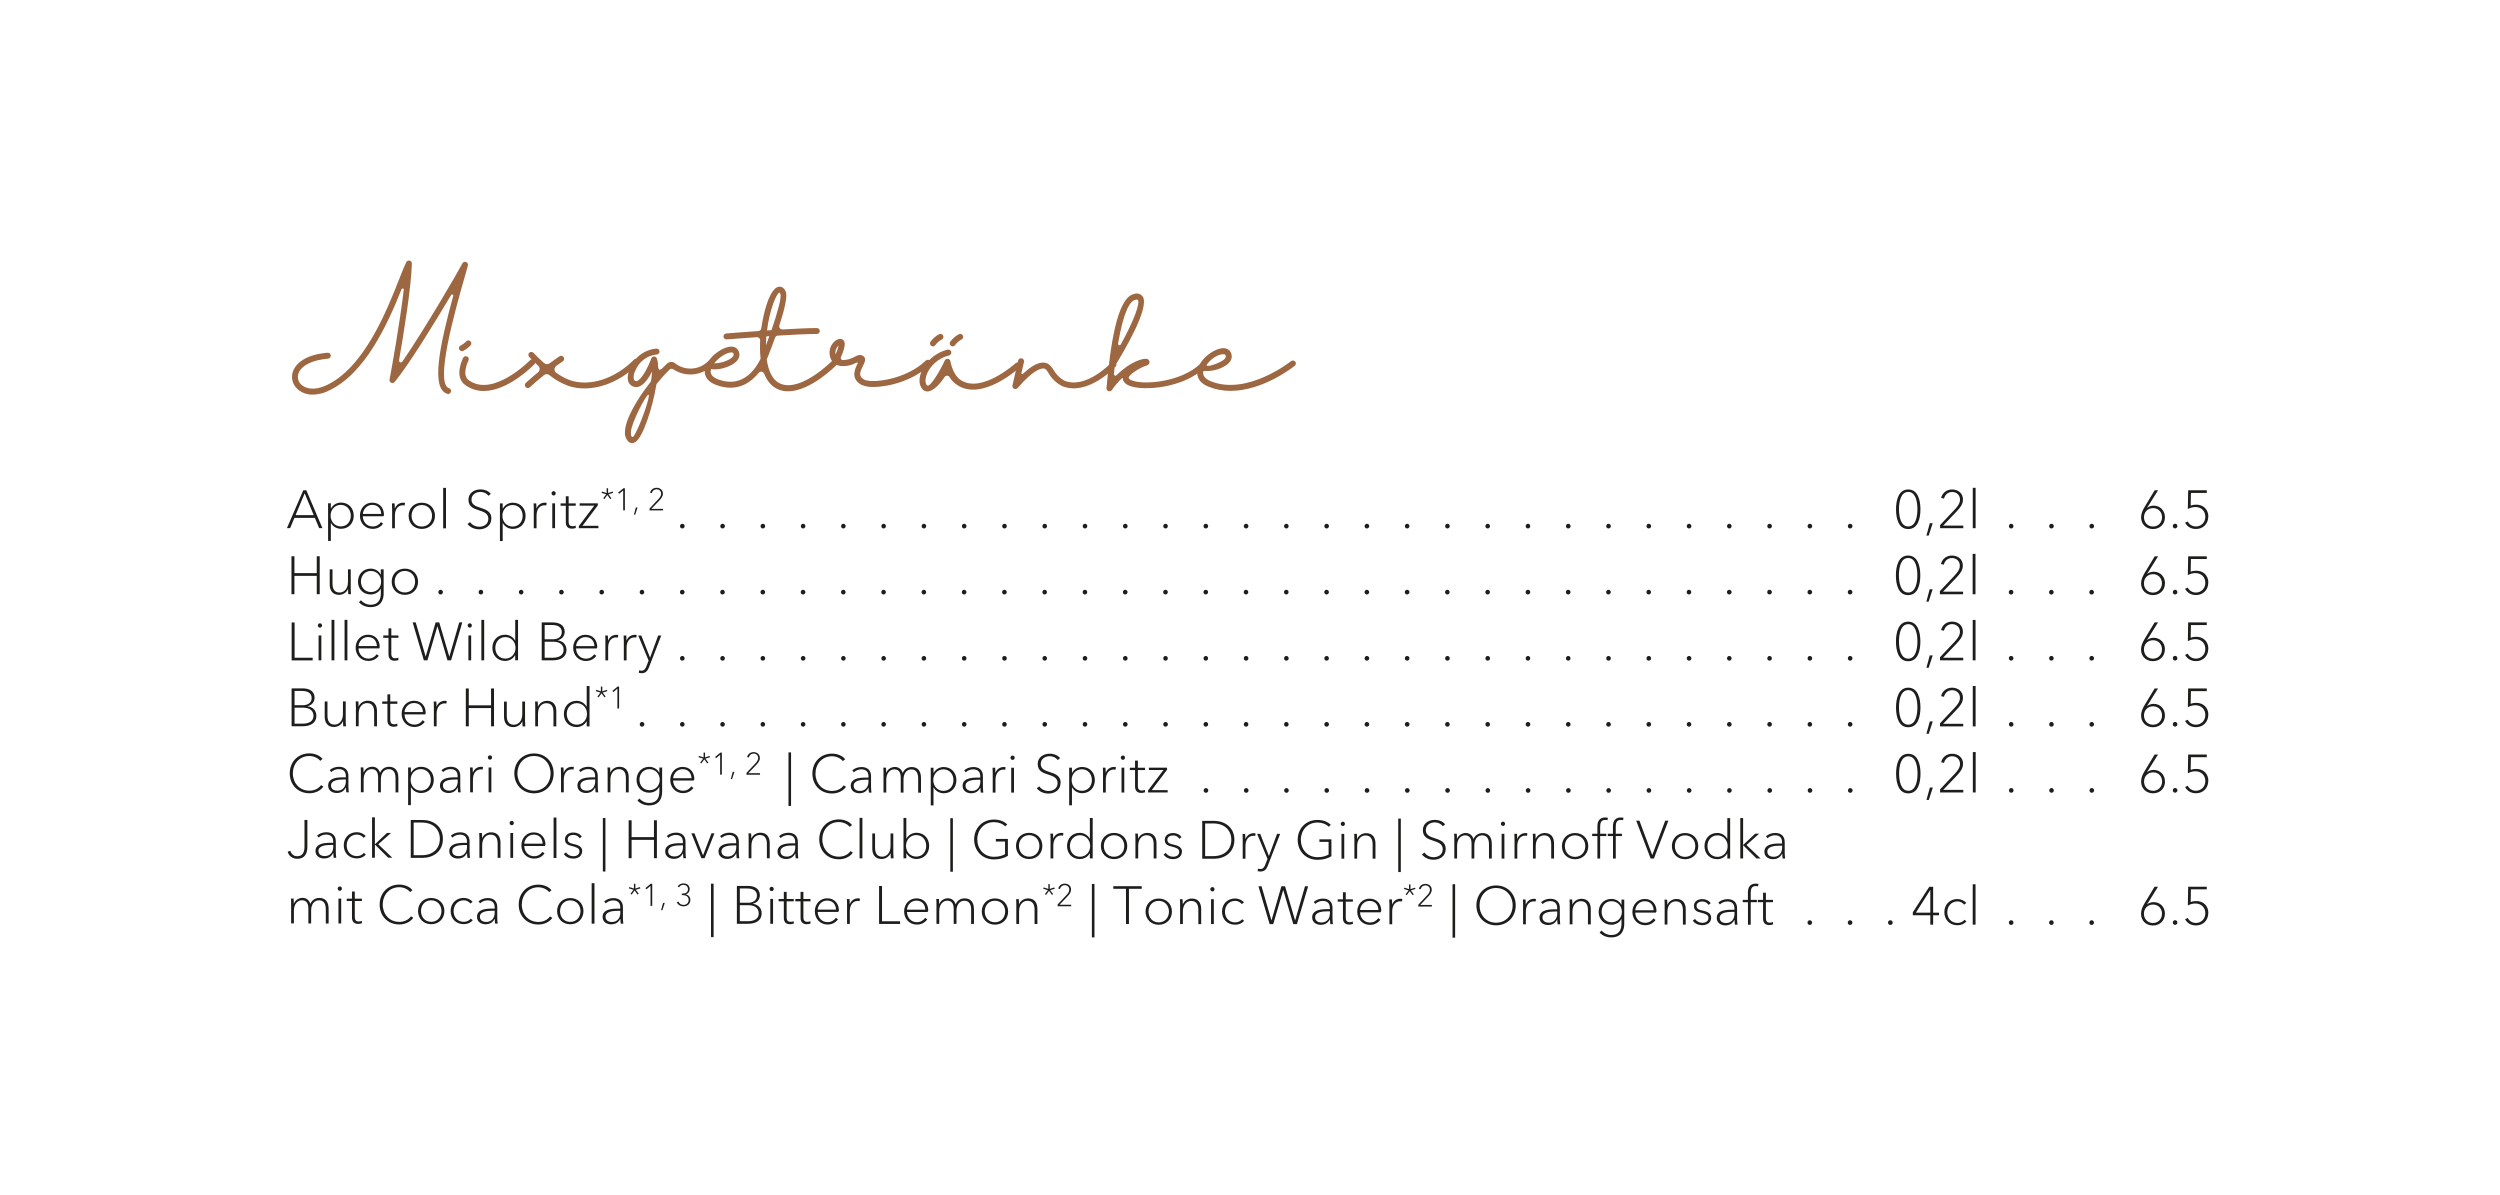 <svg xmlns="http://www.w3.org/2000/svg" viewBox="0 0 397.32 189.93"><g id="a"><rect width="397.32" height="189.93" style="fill:#fff;"></rect></g><g id="b"><path d="m350.97,145.09c0-1.11-.78-1.89-1.92-1.89-.28,0-.61.04-.89.16l.04-2.02h2.52v-.41h-2.96l-.05,2.98c.36-.2.78-.32,1.2-.32.93,0,1.58.63,1.58,1.55s-.68,1.54-1.49,1.54c-.59,0-1.05-.3-1.31-.79l-.42.2c.34.6.9.99,1.75.99,1.09,0,1.94-.79,1.94-1.99m-5.27,1.15c-.22,0-.37.18-.37.38s.15.37.37.37c.2,0,.36-.18.36-.37s-.15-.38-.36-.38m-1.62-1.03c0-1.08-.77-1.84-1.79-1.84-.39,0-.8.14-1.02.35l-.02-.02,1.73-2.77h-.55l-1.62,2.68c-.32.53-.53,1.04-.53,1.61,0,1.1.8,1.87,1.89,1.87s1.9-.77,1.9-1.87m-1.89,1.47c-.84,0-1.44-.63-1.44-1.47s.6-1.46,1.45-1.46,1.42.63,1.42,1.46-.6,1.47-1.43,1.47m-9.74-.44c-.22,0-.37.18-.37.38s.15.37.37.37c.2,0,.36-.18.36-.37s-.15-.38-.36-.38m-6.4,0c-.22,0-.37.18-.37.38s.15.37.37.37c.2,0,.36-.18.36-.37s-.15-.38-.36-.38m-6.4,0c-.22,0-.37.18-.37.38s.15.37.37.37c.2,0,.37-.18.37-.37s-.15-.38-.37-.38m-5.66-5.72h-.45v6.43h.45v-6.43Zm-1.77,5.66c-.26.31-.62.49-1.11.49-.99,0-1.61-.76-1.61-1.7s.63-1.72,1.61-1.72c.43,0,.83.2,1.06.51l.35-.26c-.33-.41-.89-.63-1.41-.63-1.24,0-2.08.89-2.08,2.09s.84,2.08,2.08,2.08c.61,0,1.1-.23,1.44-.62l-.33-.26Zm-4.04-1.14h-.93v-4.11h-.62l-2.61,4.05v.47h2.78v1.49h.45v-1.49h.93v-.42Zm-3.67,0l2.27-3.59h.02v3.59h-2.3Zm-4.06,1.2c-.22,0-.37.18-.37.38s.15.37.37.37c.2,0,.37-.18.37-.37s-.15-.38-.37-.38m-6.4,0c-.22,0-.37.18-.37.38s.15.37.37.37c.2,0,.37-.18.37-.37s-.15-.38-.37-.38m-6.4,0c-.22,0-.37.18-.37.38s.15.37.37.37c.2,0,.36-.18.36-.37s-.15-.38-.36-.38m-5.86.28c-.15.07-.32.11-.48.11-.38,0-.64-.16-.64-.73v-2.53h1.13v-.37h-1.13v-1.13h-.45v1.13h-.83v.37h.83v2.63c0,.76.48,1.01.97,1.01.23,0,.44-.04.62-.11l-.02-.38Zm-2.29-6.04c-.14-.04-.31-.06-.45-.06-.76,0-1.24.45-1.24,1.38v1.2h-.82v.37h.83v3.58h.44v-3.58h.98v-.37h-.98v-1.16c0-.55.15-1.03.78-1.03.14,0,.25.02.37.05l.09-.38Zm-3.34,6.47c-.03-.22-.07-.59-.07-.89v-1.73c0-.98-.64-1.44-1.5-1.44-.6,0-1.13.21-1.48.54l.25.3c.29-.28.71-.47,1.18-.47.71,0,1.13.36,1.13,1.11v.2c-.15,0-.54,0-.69,0-1.05.03-2.12.25-2.12,1.31,0,.85.74,1.18,1.35,1.18.65,0,1.14-.26,1.45-.86h.03c0,.22.02.54.06.75h.4Zm-.48-1.72c0,.73-.42,1.46-1.35,1.46-.46,0-1-.21-1-.83,0-.83,1.11-.95,2.03-.95h.32v.32Zm-3.71.62c0-.65-.48-.95-1.31-1.13-.66-.14-1.01-.3-1.01-.76,0-.51.49-.7.9-.7.45,0,.8.2,1,.54l.34-.26c-.26-.42-.77-.66-1.32-.66-.68,0-1.34.34-1.34,1.1s.59.93,1.11,1.05c.67.17,1.2.32,1.2.84,0,.55-.48.78-.98.78s-.92-.25-1.15-.61l-.36.26c.35.5.91.73,1.5.73.71,0,1.42-.36,1.42-1.2m-4.04-1.32c0-.93-.44-1.65-1.48-1.65-.6,0-1.2.35-1.43.91h-.02c0-.21,0-.58-.03-.8h-.42c.03.26.03.68.03.91v3.04h.44v-2.01c0-1.11.64-1.67,1.33-1.67.89,0,1.13.67,1.13,1.44v2.25h.45v-2.41Zm-4.65.34s0-.12,0-.16c-.04-.98-.67-1.83-1.87-1.83-1.1,0-1.96.88-1.96,2.07s.85,2.1,2.02,2.1c.66,0,1.22-.25,1.66-.82l-.33-.26c-.27.4-.72.7-1.33.7-.95,0-1.55-.77-1.56-1.62h3.27c0-.07.1-.14.1-.19m-3.37-.18c.03-.65.58-1.44,1.49-1.44s1.39.6,1.43,1.44h-2.92Zm-1.74-1.7h-.45v.82h-.02c-.32-.61-.95-.93-1.59-.93-1.21,0-2.02.92-2.02,2.07s.82,2.04,2.02,2.04c.63,0,1.29-.32,1.59-.92h.02v.77c0,.94-.4,1.78-1.62,1.78-.61,0-1.19-.28-1.55-.72l-.31.33c.45.49,1.1.77,1.84.77,1.66,0,2.08-1.17,2.08-2.16v-3.86Zm-2.01.26c.94,0,1.62.77,1.62,1.67,0,.97-.68,1.67-1.62,1.67-1,0-1.6-.76-1.6-1.67s.6-1.68,1.6-1.68m-3.32,1.27c0-.93-.44-1.65-1.48-1.65-.6,0-1.2.35-1.43.91h-.02c0-.21,0-.58-.03-.8h-.42c.03.26.03.68.03.91v3.04h.44v-2.01c0-1.11.64-1.67,1.33-1.67.89,0,1.13.67,1.13,1.44v2.25h.45v-2.41Zm-4.85,2.41c-.03-.22-.07-.59-.07-.89v-1.73c0-.98-.64-1.44-1.5-1.44-.6,0-1.13.21-1.48.54l.25.3c.29-.28.71-.47,1.18-.47.71,0,1.13.36,1.13,1.11v.2c-.15,0-.54,0-.69,0-1.05.03-2.12.25-2.12,1.31,0,.85.74,1.18,1.35,1.18.65,0,1.14-.26,1.45-.86h.02c0,.22.03.54.06.75h.4Zm-.48-1.72c0,.73-.42,1.46-1.35,1.46-.46,0-1-.21-1-.83,0-.83,1.11-.95,2.03-.95h.32v.32Zm-3.38-2.26s-.08-.08-.13-.08c-.06,0-.11,0-.18,0-.57,0-1.07.32-1.3.91h-.02c0-.21,0-.58-.03-.8h-.42c.03.26.03.68.03.91v3.04h.44v-2.03c0-1,.51-1.62,1.25-1.62.11,0,.24.02.29.03,0,0,.06-.36.07-.36m-3.22.97c0-1.84-1.33-3.17-3.12-3.17s-3.13,1.33-3.13,3.17,1.33,3.17,3.13,3.17,3.12-1.33,3.12-3.17m-.49,0c0,1.5-1.01,2.75-2.63,2.75s-2.63-1.26-2.63-2.75,1.03-2.76,2.63-2.76,2.63,1.26,2.63,2.76m-9.14-3.37h-.41v8.5h.41v-8.5Zm-3.69,3.3h-1.86l1.23-1.29c.35-.37.6-.68.6-1.13,0-.58-.45-.93-1.01-.93-.51,0-.92.32-1.02.79l.27.06c.09-.37.38-.61.75-.61.41,0,.73.27.73.71,0,.34-.21.62-.49.91l-1.36,1.45v.29h2.15v-.24Zm-2.68-2.75l-.73.24v-.76h-.23v.76l-.73-.24-.08.21.74.23-.47.63.18.13.47-.65.47.65.18-.13-.47-.63.74-.23-.08-.21Zm-2.02,1.84s-.09-.08-.13-.08c-.06,0-.11,0-.18,0-.57,0-1.07.32-1.3.91h-.02c0-.21,0-.58-.03-.8h-.42c.02.26.03.68.03.91v3.04h.44v-2.03c0-1,.51-1.62,1.25-1.62.11,0,.24.02.29.03,0,0,.06-.36.07-.36m-3.35,1.9s0-.12,0-.16c-.04-.98-.67-1.83-1.87-1.83-1.1,0-1.95.88-1.95,2.07s.85,2.1,2.02,2.1c.66,0,1.22-.25,1.66-.82l-.33-.26c-.27.4-.72.7-1.33.7-.95,0-1.55-.77-1.57-1.62h3.27c0-.07.1-.14.1-.19m-3.37-.18c.03-.65.58-1.44,1.49-1.44s1.4.6,1.43,1.44h-2.92Zm-1.15,1.83c-.15.07-.31.11-.48.11-.38,0-.64-.16-.64-.73v-2.53h1.13v-.37h-1.13v-1.13h-.45v1.13h-.83v.37h.83v2.63c0,.76.48,1.01.97,1.01.23,0,.44-.04.62-.11l-.03-.38Zm-3.16.42c-.03-.22-.07-.59-.07-.89v-1.73c0-.98-.64-1.44-1.5-1.44-.6,0-1.13.21-1.48.54l.25.3c.29-.28.71-.47,1.18-.47.71,0,1.13.36,1.13,1.11v.2c-.15,0-.54,0-.69,0-1.05.03-2.12.25-2.12,1.31,0,.85.74,1.18,1.35,1.18.65,0,1.14-.26,1.45-.86h.03c0,.22.03.54.06.75h.4Zm-.48-1.72c0,.73-.42,1.46-1.35,1.46-.46,0-1-.21-1-.83,0-.83,1.11-.95,2.03-.95h.32v.32Zm-3.96-4.3l-1.56,5.41h-.02l-1.59-5.41h-.58l-1.57,5.41h-.02l-1.57-5.41h-.49l1.78,6.02h.57l1.58-5.4h.02l1.59,5.4h.57l1.79-6.02h-.49Zm-10,5.25c-.26.31-.62.49-1.11.49-.99,0-1.61-.76-1.61-1.7s.63-1.72,1.61-1.72c.43,0,.83.2,1.06.51l.35-.26c-.33-.41-.89-.63-1.41-.63-1.24,0-2.08.89-2.08,2.09s.84,2.08,2.08,2.08c.61,0,1.1-.23,1.44-.62l-.33-.26Zm-4.71-5.12c-.17,0-.34.14-.34.34s.17.35.34.35.33-.14.33-.35-.16-.34-.33-.34Zm.22,1.93h-.44v3.95h.44v-3.95Zm-2.01,1.54c0-.93-.44-1.65-1.48-1.65-.6,0-1.2.35-1.43.91h-.02c0-.21,0-.58-.03-.8h-.42c.03.26.03.68.03.91v3.04h.44v-2.01c0-1.11.64-1.67,1.33-1.67.89,0,1.13.67,1.13,1.44v2.25h.45v-2.41Zm-6.75-1.65c-1.22,0-2.09.88-2.09,2.08s.87,2.09,2.09,2.09,2.1-.88,2.1-2.09-.87-2.08-2.1-2.08m0,.37c1,0,1.63.77,1.63,1.71s-.63,1.71-1.63,1.71-1.62-.76-1.62-1.71.63-1.71,1.62-1.71m-2.7-2.33h-4.52v.41h2.02v5.6h.47v-5.6h2.03v-.41Zm-7.51-.36h-.41v8.5h.41v-8.5Zm-3.69,3.3h-1.86l1.23-1.29c.35-.37.6-.68.6-1.13,0-.58-.45-.93-1.01-.93-.51,0-.92.32-1.02.79l.27.06c.09-.37.38-.61.75-.61.41,0,.73.27.73.71,0,.34-.21.62-.49.91l-1.36,1.45v.29h2.15v-.24Zm-2.68-2.75l-.73.24v-.76h-.23v.76l-.73-.24-.08.21.74.23-.47.63.18.13.47-.65.47.65.18-.13-.47-.63.74-.23-.08-.21Zm-2.7,3.4c0-.93-.44-1.65-1.48-1.65-.6,0-1.2.35-1.43.91h-.02c0-.21,0-.58-.03-.8h-.42c.03.26.03.68.03.91v3.04h.44v-2.01c0-1.11.64-1.67,1.33-1.67.89,0,1.13.67,1.13,1.44v2.25h.45v-2.41Zm-6.75-1.65c-1.22,0-2.09.88-2.09,2.08s.87,2.09,2.09,2.09,2.1-.88,2.1-2.09-.87-2.08-2.1-2.08m0,.37c1,0,1.63.77,1.63,1.71s-.63,1.71-1.63,1.71-1.62-.76-1.62-1.71.63-1.71,1.62-1.71m-3.34,1.27c0-.93-.44-1.65-1.47-1.65-.65,0-1.17.34-1.43.95,0,0,0,0,0,0-.22-.67-.68-.96-1.25-.96s-1.13.35-1.36.91h-.02c0-.21,0-.58-.03-.8h-.42c.03.26.03.68.03.91v3.04h.44v-2.01c0-1.11.62-1.67,1.27-1.67.82,0,1.03.62,1.03,1.36v2.33h.44v-2.06c0-.89.42-1.62,1.25-1.62s1.08.66,1.08,1.44v2.25h.45v-2.41Zm-7.26.34s0-.12,0-.16c-.04-.98-.67-1.83-1.87-1.83-1.1,0-1.96.88-1.96,2.07s.85,2.1,2.02,2.1c.66,0,1.22-.25,1.66-.82l-.33-.26c-.27.4-.72.7-1.33.7-.95,0-1.55-.77-1.57-1.62h3.27c0-.07.1-.14.1-.19m-3.37-.18c.03-.65.58-1.44,1.49-1.44s1.39.6,1.43,1.44h-2.92Zm-1.09,1.84h-2.87v-5.6h-.47v6.02h3.34v-.41Zm-6.38-3.56s-.08-.08-.13-.08c-.06,0-.11,0-.18,0-.57,0-1.07.32-1.3.91h-.02c0-.21,0-.58-.03-.8h-.42c.03.26.03.68.03.91v3.04h.44v-2.03c0-1,.51-1.62,1.25-1.62.11,0,.24.02.29.03,0,0,.06-.36.07-.36m-3.35,1.9s0-.12,0-.16c-.04-.98-.67-1.83-1.87-1.83-1.1,0-1.95.88-1.95,2.07s.85,2.1,2.02,2.1c.66,0,1.22-.25,1.66-.82l-.33-.26c-.27.4-.72.7-1.33.7-.95,0-1.55-.77-1.57-1.62h3.27c0-.07.1-.14.1-.19m-3.37-.18c.03-.65.58-1.44,1.49-1.44s1.39.6,1.43,1.44h-2.92Zm-1.15,1.83c-.15.07-.31.11-.48.11-.38,0-.64-.16-.64-.73v-2.53h1.13v-.37h-1.13v-1.13h-.45v1.13h-.83v.37h.83v2.63c0,.76.47,1.01.97,1.01.23,0,.44-.04.62-.11l-.03-.38Zm-2.66,0c-.15.07-.31.11-.48.11-.38,0-.64-.16-.64-.73v-2.53h1.13v-.37h-1.13v-1.13h-.45v1.13h-.83v.37h.83v2.63c0,.76.47,1.01.97,1.01.23,0,.44-.04.62-.11l-.03-.38Zm-3.5-5.46c-.17,0-.34.14-.34.34s.17.35.34.35.33-.14.33-.35-.16-.34-.33-.34Zm.22,1.93h-.44v3.95h.44v-3.95Zm-1.81,2.3c0-.94-.68-1.44-1.41-1.52v-.02c.64-.14,1.12-.62,1.12-1.33,0-1.16-.99-1.5-1.91-1.5h-1.74v6.02h1.8c1.21,0,2.14-.54,2.14-1.65m-2.29-3.96c.82,0,1.54.28,1.54,1.13s-.75,1.14-1.41,1.14h-1.31v-2.27h1.18Zm1.83,3.95c0,.9-.78,1.25-1.73,1.25h-1.28v-2.54h1.39c.91,0,1.61.4,1.61,1.29m-7.17-4.72h-.41v8.5h.41v-8.5Zm-3.69,2.59c0-.46-.3-.8-.76-.89h0c.41-.1.65-.42.65-.83,0-.58-.44-.91-.98-.91-.41,0-.73.17-.93.5l.23.12c.14-.26.4-.39.69-.39.4,0,.72.27.72.69,0,.5-.4.7-.84.7h-.14v.24h.14c.45,0,.95.21.95.76,0,.48-.35.8-.82.8-.37,0-.68-.2-.81-.53l-.26.1c.19.42.58.66,1.07.66.64,0,1.09-.42,1.09-1.03m-4.34.49l-.31,1.15h.21l.37-1.15h-.27Zm-1.72-3.05h-.24l-.84.69.16.19.65-.54v3.17h.27v-3.51Zm-1.95.52l-.73.24v-.76h-.23v.76l-.73-.24-.08.21.74.23-.47.63.18.13.47-.65.47.65.18-.13-.47-.63.74-.23-.08-.21Zm-2.64,5.82c-.03-.22-.07-.59-.07-.89v-1.73c0-.98-.64-1.44-1.5-1.44-.6,0-1.13.21-1.48.54l.25.3c.29-.28.71-.47,1.18-.47.71,0,1.13.36,1.13,1.11v.2c-.15,0-.53,0-.69,0-1.05.03-2.12.25-2.12,1.31,0,.85.74,1.18,1.35,1.18.65,0,1.14-.26,1.45-.86h.03c0,.22.02.54.06.75h.4Zm-.48-1.72c0,.73-.42,1.46-1.35,1.46-.46,0-1-.21-1-.83,0-.83,1.11-.95,2.03-.95h.32v.32Zm-4.11-4.71h-.45v6.43h.45v-6.43Zm-3.85,2.36c-1.22,0-2.09.88-2.09,2.08s.87,2.09,2.09,2.09,2.1-.88,2.1-2.09-.87-2.08-2.1-2.08m0,.37c1,0,1.63.77,1.63,1.71s-.63,1.71-1.63,1.71-1.62-.76-1.62-1.71.63-1.71,1.62-1.71m-3.22,2.55c-.43.61-1.14.88-1.85.88-1.61,0-2.63-1.26-2.63-2.75s1.01-2.76,2.63-2.76c.72,0,1.38.34,1.72.77l.37-.3c-.43-.56-1.26-.89-2.09-.89-1.8,0-3.12,1.33-3.12,3.17s1.3,3.17,3.12,3.17c.99,0,1.78-.44,2.22-1.05l-.37-.25Zm-8.31,1.14c-.03-.22-.07-.59-.07-.89v-1.73c0-.98-.64-1.44-1.5-1.44-.6,0-1.13.21-1.48.54l.26.3c.29-.28.7-.47,1.18-.47.7,0,1.13.36,1.13,1.11v.2c-.15,0-.54,0-.69,0-1.05.03-2.12.25-2.12,1.31,0,.85.74,1.18,1.35,1.18.65,0,1.14-.26,1.45-.86h.02c0,.22.03.54.06.75h.4Zm-.48-1.72c0,.73-.42,1.46-1.35,1.46-.46,0-1-.21-1-.83,0-.83,1.11-.95,2.03-.95h.32v.32Zm-3.82.95c-.25.31-.62.49-1.1.49-.99,0-1.61-.76-1.61-1.7s.63-1.72,1.61-1.72c.43,0,.83.2,1.06.51l.35-.26c-.33-.41-.89-.63-1.41-.63-1.24,0-2.08.89-2.08,2.09s.84,2.08,2.08,2.08c.61,0,1.1-.23,1.44-.62l-.33-.26Zm-6.27-3.3c-1.23,0-2.09.88-2.09,2.08s.87,2.09,2.09,2.09,2.1-.88,2.1-2.09-.87-2.08-2.1-2.08m0,.37c1,0,1.63.77,1.63,1.71s-.63,1.71-1.63,1.71-1.62-.76-1.62-1.71.63-1.71,1.62-1.71m-3.22,2.55c-.43.61-1.14.88-1.85.88-1.61,0-2.63-1.26-2.63-2.75s1.01-2.76,2.63-2.76c.72,0,1.39.34,1.72.77l.37-.3c-.43-.56-1.26-.89-2.09-.89-1.8,0-3.12,1.33-3.12,3.17s1.3,3.17,3.12,3.17c.99,0,1.78-.44,2.22-1.05l-.36-.25Zm-7.8.71c-.15.07-.31.11-.48.11-.38,0-.64-.16-.64-.73v-2.53h1.13v-.37h-1.13v-1.13h-.45v1.13h-.83v.37h.83v2.63c0,.76.47,1.01.97,1.01.23,0,.44-.04.62-.11l-.02-.38Zm-3.5-5.46c-.17,0-.34.14-.34.34s.17.35.34.35.33-.14.33-.35-.16-.34-.33-.34Zm.22,1.93h-.44v3.95h.44v-3.95Zm-2.01,1.54c0-.93-.44-1.65-1.47-1.65-.65,0-1.16.34-1.43.95,0,0,0,0,0,0-.22-.67-.68-.96-1.25-.96s-1.13.35-1.36.91h-.02c0-.21,0-.58-.03-.8h-.42c.03.26.03.68.03.91v3.04h.44v-2.01c0-1.11.62-1.67,1.27-1.67.82,0,1.03.62,1.03,1.36v2.33h.44v-2.06c0-.89.42-1.62,1.25-1.62s1.08.66,1.08,1.44v2.25h.45v-2.41Z" style="fill:#1d1d1b;"></path><path d="m283.71,136.44c-.03-.22-.07-.59-.07-.89v-1.73c0-.98-.64-1.44-1.5-1.44-.6,0-1.13.21-1.48.54l.25.3c.29-.28.71-.47,1.18-.47.71,0,1.13.36,1.13,1.11v.2c-.15,0-.54,0-.69,0-1.05.03-2.12.25-2.12,1.31,0,.85.74,1.18,1.35,1.18.65,0,1.14-.25,1.46-.86h.03c0,.22.02.54.06.75h.4Zm-.48-1.72c0,.73-.42,1.45-1.35,1.45-.46,0-1-.2-1-.82,0-.83,1.11-.95,2.03-.95h.32v.32Zm-5.67-.42l2.03-1.81h-.64l-1.9,1.79h-.02v-4.27h-.45v6.42h.45v-2.08h.02l2.1,2.08h.65l-2.24-2.14Zm-2.59-4.28h-.45v3.29h-.02c-.34-.61-.95-.93-1.59-.93-1.21,0-2.02.9-2.02,2.09s.82,2.08,2.02,2.08c.64,0,1.25-.31,1.59-.91h.02v.8h.45v-6.42Zm-.4,4.45c0,.96-.68,1.71-1.61,1.71-1,0-1.6-.77-1.6-1.7s.6-1.72,1.6-1.72c.93,0,1.61.76,1.61,1.71m-6.77-2.08c-1.23,0-2.09.88-2.09,2.08s.87,2.09,2.09,2.09,2.1-.88,2.1-2.09-.87-2.08-2.1-2.08m0,.37c1,0,1.63.77,1.63,1.71s-.63,1.71-1.63,1.71-1.62-.77-1.62-1.71.63-1.71,1.62-1.71m-3.15-2.33l-2.05,5.44h-.02l-2.03-5.44h-.51l2.29,6.02h.52l2.3-6.02h-.5Zm-6.62-.45c-.14-.04-.31-.06-.45-.06-.76,0-1.24.45-1.24,1.38v1.2h-.82v.37h.83v3.58h.44v-3.58h.98v-.37h-.98v-1.16c0-.55.15-1.03.78-1.03.15,0,.26.02.37.05l.09-.38Zm-2.47,0c-.14-.04-.31-.06-.45-.06-.76,0-1.24.45-1.24,1.38v1.2h-.83v.37h.83v3.58h.44v-3.58h.98v-.37h-.98v-1.16c0-.55.15-1.03.78-1.03.15,0,.26.02.37.05l.08-.38Zm-5.24,2.41c-1.22,0-2.09.88-2.09,2.08s.87,2.09,2.09,2.09,2.1-.88,2.1-2.09-.87-2.08-2.1-2.08m0,.37c1,0,1.63.77,1.63,1.71s-.63,1.71-1.63,1.71-1.62-.77-1.62-1.71.63-1.71,1.62-1.71m-3.34,1.28c0-.93-.44-1.65-1.48-1.65-.6,0-1.2.35-1.43.91h-.02c0-.21,0-.59-.03-.8h-.42c.03.26.03.68.03.91v3.04h.44v-2.01c0-1.11.64-1.68,1.33-1.68.89,0,1.13.67,1.13,1.44v2.25h.45v-2.41Zm-4.23-1.56s-.09-.08-.13-.08c-.06,0-.11,0-.18,0-.57,0-1.07.32-1.3.91h-.02c0-.21,0-.59-.03-.8h-.42c.02.26.03.68.03.91v3.04h.44v-2.03c0-.99.51-1.62,1.25-1.62.11,0,.24.02.29.03,0,0,.06-.36.07-.36m-3.88-1.9c-.17,0-.34.14-.34.34s.17.35.34.35.33-.14.33-.35-.16-.34-.33-.34Zm.22,1.93h-.44v3.95h.44v-3.95Zm-2.01,1.54c0-.93-.44-1.65-1.47-1.65-.65,0-1.16.34-1.43.95,0,0,0,0,0,0-.22-.67-.68-.96-1.25-.96s-1.13.35-1.36.91h-.02c0-.21,0-.59-.03-.8h-.42c.03.26.03.68.03.91v3.04h.44v-2.01c0-1.11.62-1.68,1.27-1.68.82,0,1.03.62,1.03,1.36v2.33h.44v-2.07c0-.89.42-1.62,1.25-1.62s1.08.66,1.08,1.44v2.25h.45v-2.41Zm-7.31.88c0-1.14-.9-1.44-1.8-1.73-.7-.23-1.37-.46-1.37-1.28s.74-1.22,1.41-1.22c.58,0,1.01.24,1.3.61l.36-.3c-.31-.41-.9-.71-1.65-.71-.92,0-1.89.52-1.89,1.63s.78,1.41,1.64,1.68c.77.25,1.52.49,1.52,1.36s-.73,1.26-1.44,1.26c-.63,0-1.15-.29-1.47-.74l-.4.31c.42.54,1.12.84,1.86.84.97,0,1.92-.55,1.92-1.7m-7.13-4.84h-.41v8.5h.41v-8.5Zm-4.03,3.96c0-.93-.44-1.65-1.48-1.65-.6,0-1.2.35-1.43.91h-.02c0-.21,0-.59-.03-.8h-.42c.02.26.03.68.03.91v3.04h.44v-2.01c0-1.11.64-1.68,1.33-1.68.89,0,1.13.67,1.13,1.44v2.25h.45v-2.41Zm-5.18-3.47c-.17,0-.34.14-.34.34s.17.35.34.35.33-.14.33-.35-.16-.34-.33-.34Zm.22,1.93h-.44v3.95h.44v-3.95Zm-2.03.87h-1.92v.41h1.46v2.01c-.42.25-1.01.42-1.74.42-1.65,0-2.67-1.27-2.67-2.76s1.03-2.75,2.65-2.75c.71,0,1.37.25,1.79.68l.32-.32c-.51-.48-1.21-.77-2.12-.77-1.81,0-3.14,1.34-3.14,3.16s1.3,3.18,3.15,3.18c.86,0,1.62-.21,2.21-.57v-2.68Zm-8.65-.87l-1.28,3.5h-.02s-1.38-3.5-1.38-3.5h-.49l1.65,3.98-.34.89c-.16.42-.36.72-.78.72-.14,0-.27-.03-.39-.06l-.05.4c.14.03.31.06.46.06.61,0,.93-.36,1.15-.92l1.96-5.07h-.48Zm-3.41-.02s-.09-.08-.13-.08c-.06,0-.11,0-.18,0-.57,0-1.07.32-1.3.91h-.02c0-.21,0-.59-.03-.8h-.42c.03.26.03.68.03.91v3.04h.44v-2.03c0-.99.51-1.62,1.25-1.62.11,0,.24.02.29.03,0,0,.06-.36.07-.36m-3.37.97c0-2.03-1.59-3.01-3.21-3.01h-1.9v6.02h1.9c1.62,0,3.21-.98,3.21-3.01m-.49,0c0,1.5-1.05,2.59-2.85,2.59h-1.31v-5.19h1.31c1.79,0,2.85,1.09,2.85,2.59m-7.84,1.91c0-.65-.48-.95-1.31-1.13-.66-.14-1.01-.3-1.01-.77,0-.51.49-.7.9-.7.45,0,.8.2,1,.54l.34-.26c-.26-.42-.77-.66-1.32-.66-.68,0-1.34.34-1.34,1.1s.59.93,1.1,1.05c.67.17,1.2.32,1.2.84,0,.55-.48.78-.98.78s-.92-.25-1.15-.61l-.36.26c.35.5.91.73,1.5.73.71,0,1.42-.36,1.42-1.2m-4.04-1.32c0-.93-.44-1.65-1.48-1.65-.6,0-1.2.35-1.43.91h-.02c0-.21,0-.59-.03-.8h-.42c.03.26.03.68.03.91v3.04h.44v-2.01c0-1.11.64-1.68,1.33-1.68.89,0,1.13.67,1.13,1.44v2.25h.45v-2.41Zm-6.75-1.65c-1.22,0-2.09.88-2.09,2.08s.87,2.09,2.09,2.09,2.1-.88,2.1-2.09-.87-2.08-2.1-2.08m0,.37c1,0,1.63.77,1.63,1.71s-.63,1.71-1.63,1.71-1.62-.77-1.62-1.71.63-1.71,1.62-1.71m-3.39-2.74h-.45v3.29h-.02c-.34-.61-.95-.93-1.59-.93-1.21,0-2.02.9-2.02,2.09s.81,2.08,2.02,2.08c.64,0,1.25-.31,1.59-.91h.02v.8h.45v-6.42Zm-.4,4.45c0,.96-.68,1.71-1.62,1.71-1,0-1.6-.77-1.6-1.7s.6-1.72,1.6-1.72c.94,0,1.62.76,1.62,1.71m-4.25-2s-.09-.08-.13-.08c-.06,0-.11,0-.18,0-.57,0-1.07.32-1.3.91h-.02c0-.21,0-.59-.03-.8h-.42c.03.26.03.68.03.91v3.04h.44v-2.03c0-.99.51-1.62,1.25-1.62.11,0,.24.02.29.03,0,0,.06-.36.07-.36m-5.45-.09c-1.22,0-2.09.88-2.09,2.08s.87,2.09,2.09,2.09,2.1-.88,2.1-2.09-.87-2.08-2.1-2.08m0,.37c1,0,1.63.77,1.63,1.71s-.63,1.71-1.63,1.71-1.62-.77-1.62-1.71.63-1.71,1.62-1.71m-3.37.6h-1.92v.41h1.46v2.01c-.42.25-1.01.42-1.74.42-1.65,0-2.67-1.27-2.67-2.76s1.03-2.75,2.65-2.75c.71,0,1.37.25,1.79.68l.32-.32c-.51-.48-1.21-.77-2.12-.77-1.81,0-3.14,1.34-3.14,3.16s1.3,3.18,3.15,3.18c.86,0,1.62-.21,2.21-.57v-2.68Zm-8.75-3.29h-.41v8.5h.41v-8.5Zm-3.77,4.4c0-1.19-.81-2.09-2.02-2.09-.63,0-1.25.31-1.59.93h-.02v-3.29h-.45v6.42h.45v-.8h.02c.32.6.96.91,1.59.91,1.21,0,2.02-.9,2.02-2.08m-.47,0c0,.94-.59,1.7-1.59,1.7-.93,0-1.62-.75-1.62-1.71s.69-1.71,1.62-1.71c1,0,1.59.78,1.59,1.72m-5.19,1.97c-.02-.26-.04-.69-.04-.91v-3.04h-.44v2.01c0,1.1-.63,1.68-1.33,1.68-.89,0-1.13-.67-1.13-1.44v-2.25h-.44v2.41c0,.93.44,1.65,1.48,1.65.6,0,1.18-.35,1.42-.91h.02c0,.21,0,.59.03.8h.43Zm-4.95-6.43h-.45v6.43h.45v-6.43Zm-1.89,5.29c-.43.61-1.14.88-1.85.88-1.61,0-2.63-1.26-2.63-2.75s1.01-2.75,2.63-2.75c.72,0,1.39.34,1.72.77l.37-.3c-.43-.56-1.26-.89-2.09-.89-1.8,0-3.12,1.33-3.12,3.17s1.3,3.17,3.12,3.17c.99,0,1.78-.44,2.22-1.05l-.37-.25Zm-8.3,1.14c-.03-.22-.07-.59-.07-.89v-1.73c0-.98-.64-1.44-1.5-1.44-.6,0-1.13.21-1.48.54l.25.3c.29-.28.71-.47,1.18-.47.71,0,1.13.36,1.13,1.11v.2c-.15,0-.54,0-.69,0-1.05.03-2.12.25-2.12,1.31,0,.85.74,1.18,1.35,1.18.65,0,1.14-.25,1.45-.86h.03c0,.22.03.54.06.75h.4Zm-.48-1.72c0,.73-.42,1.45-1.35,1.45-.46,0-1-.2-1-.82,0-.83,1.11-.95,2.03-.95h.32v.32Zm-4.06-.7c0-.93-.44-1.65-1.48-1.65-.6,0-1.2.35-1.43.91h-.02c0-.21,0-.59-.03-.8h-.42c.03.26.03.68.03.91v3.04h.44v-2.01c0-1.11.64-1.68,1.33-1.68.89,0,1.13.67,1.13,1.44v2.25h.45v-2.41Zm-4.84,2.41c-.03-.22-.07-.59-.07-.89v-1.73c0-.98-.64-1.44-1.5-1.44-.6,0-1.13.21-1.48.54l.25.3c.29-.28.71-.47,1.18-.47.71,0,1.13.36,1.13,1.11v.2c-.15,0-.54,0-.69,0-1.05.03-2.12.25-2.12,1.31,0,.85.74,1.18,1.35,1.18.65,0,1.14-.25,1.45-.86h.03c0,.22.03.54.06.75h.4Zm-.48-1.72c0,.73-.42,1.45-1.35,1.45-.46,0-1-.2-1-.82,0-.83,1.11-.95,2.03-.95h.32v.32Zm-3.94-2.24l-1.33,3.49h-.02l-1.35-3.49h-.49l1.59,3.95h.51l1.57-3.95h-.48Zm-4.05,3.95c-.03-.22-.07-.59-.07-.89v-1.73c0-.98-.64-1.44-1.5-1.44-.6,0-1.13.21-1.48.54l.25.3c.29-.28.71-.47,1.18-.47.71,0,1.13.36,1.13,1.11v.2c-.15,0-.54,0-.69,0-1.05.03-2.12.25-2.12,1.31,0,.85.74,1.18,1.35,1.18.65,0,1.14-.25,1.45-.86h.03c0,.22.03.54.06.75h.4Zm-.48-1.72c0,.73-.42,1.45-1.35,1.45-.46,0-1-.2-1-.82,0-.83,1.11-.95,2.03-.95h.32v.32Zm-4.14-4.3h-.47v2.68h-3.55v-2.68h-.47v6.02h.47v-2.91h3.55v2.91h.47v-6.02Zm-8.18-.36h-.41v8.5h.41v-8.5Zm-3.68,5.28c0-.65-.48-.95-1.31-1.13-.66-.14-1.01-.3-1.01-.77,0-.51.49-.7.9-.7.45,0,.8.2,1,.54l.34-.26c-.26-.42-.77-.66-1.33-.66-.68,0-1.34.34-1.34,1.1s.59.93,1.1,1.05c.67.17,1.2.32,1.2.84,0,.55-.48.78-.98.78s-.92-.25-1.15-.61l-.36.26c.35.5.91.73,1.5.73.71,0,1.42-.36,1.42-1.2m-4.09-5.33h-.45v6.43h.45v-6.43Zm-1.75,4.35s0-.12,0-.16c-.04-.98-.67-1.83-1.87-1.83-1.1,0-1.95.88-1.95,2.07s.85,2.1,2.02,2.1c.66,0,1.22-.24,1.66-.82l-.33-.26c-.27.4-.72.7-1.33.7-.95,0-1.55-.77-1.56-1.62h3.27c0-.07.1-.14.1-.19m-3.37-.18c.03-.65.58-1.44,1.49-1.44s1.4.6,1.43,1.44h-2.92Zm-1.99-3.63c-.17,0-.34.14-.34.34s.17.35.34.35.33-.14.33-.35-.16-.34-.33-.34Zm.22,1.93h-.44v3.95h.44v-3.95Zm-2.01,1.54c0-.93-.44-1.65-1.48-1.65-.6,0-1.2.35-1.43.91h-.02c0-.21,0-.59-.03-.8h-.42c.02.26.03.68.03.91v3.04h.44v-2.01c0-1.11.64-1.68,1.33-1.68.89,0,1.13.67,1.13,1.44v2.25h.45v-2.41Zm-4.84,2.41c-.03-.22-.07-.59-.07-.89v-1.73c0-.98-.64-1.44-1.5-1.44-.6,0-1.13.21-1.48.54l.25.3c.29-.28.71-.47,1.18-.47.71,0,1.13.36,1.13,1.11v.2c-.15,0-.54,0-.69,0-1.05.03-2.12.25-2.12,1.31,0,.85.74,1.18,1.35,1.18.65,0,1.14-.25,1.45-.86h.03c0,.22.02.54.06.75h.4Zm-.48-1.72c0,.73-.42,1.45-1.35,1.45-.46,0-1-.2-1-.82,0-.83,1.11-.95,2.03-.95h.32v.32Zm-3.83-1.29c0-2.03-1.59-3.01-3.21-3.01h-1.9v6.02h1.9c1.62,0,3.21-.98,3.21-3.01m-.49,0c0,1.5-1.05,2.59-2.85,2.59h-1.31v-5.19h1.31c1.79,0,2.85,1.09,2.85,2.59m-9.79.87l2.03-1.81h-.64l-1.9,1.79h-.02v-4.27h-.45v6.42h.45v-2.08h.02l2.1,2.08h.65l-2.24-2.14Zm-2.3,1.38c-.26.31-.62.49-1.1.49-.99,0-1.61-.76-1.61-1.7s.63-1.72,1.61-1.72c.43,0,.83.2,1.06.51l.35-.26c-.33-.41-.89-.63-1.41-.63-1.24,0-2.08.89-2.08,2.09s.84,2.08,2.08,2.08c.61,0,1.1-.23,1.44-.62l-.33-.26Zm-4.37.76c-.03-.22-.07-.59-.07-.89v-1.73c0-.98-.64-1.44-1.5-1.44-.6,0-1.13.21-1.48.54l.25.3c.29-.28.71-.47,1.18-.47.71,0,1.13.36,1.13,1.11v.2c-.15,0-.54,0-.69,0-1.05.03-2.12.25-2.12,1.31,0,.85.74,1.18,1.35,1.18.65,0,1.14-.25,1.45-.86h.03c0,.22.03.54.06.75h.4Zm-.48-1.72c0,.73-.42,1.45-1.35,1.45-.46,0-1-.2-1-.82,0-.83,1.11-.95,2.03-.95h.32v.32Zm-4.1-4.3h-.47v4.28c0,.81-.27,1.49-1.16,1.49-.56,0-.94-.36-1.08-.85l-.43.13c.16.65.73,1.13,1.55,1.13,1.22,0,1.58-.95,1.58-1.85v-4.32Z" style="fill:#1d1d1b;"></path><path d="m350.97,124.09c0-1.11-.78-1.89-1.92-1.89-.28,0-.61.04-.89.16l.04-2.02h2.52v-.42h-2.96l-.05,2.98c.36-.2.78-.32,1.2-.32.93,0,1.58.63,1.58,1.55s-.68,1.54-1.49,1.54c-.59,0-1.05-.3-1.31-.79l-.42.2c.34.6.9.99,1.75.99,1.09,0,1.94-.79,1.94-1.99m-5.27,1.15c-.22,0-.37.18-.37.38s.15.37.37.37c.2,0,.37-.18.37-.37s-.15-.38-.37-.38m-1.62-1.03c0-1.08-.77-1.84-1.79-1.84-.39,0-.8.14-1.02.35l-.02-.02,1.73-2.77h-.54l-1.62,2.68c-.32.53-.53,1.04-.53,1.61,0,1.1.8,1.87,1.9,1.87s1.9-.77,1.9-1.87m-1.89,1.47c-.84,0-1.44-.63-1.44-1.47s.6-1.46,1.45-1.46,1.42.63,1.42,1.46-.6,1.47-1.43,1.47m-9.74-.44c-.22,0-.37.18-.37.38s.15.37.37.37c.2,0,.36-.18.36-.37s-.15-.38-.36-.38m-6.4,0c-.22,0-.37.18-.37.38s.15.37.37.37c.2,0,.36-.18.36-.37s-.15-.38-.36-.38m-6.4,0c-.22,0-.37.18-.37.38s.15.37.37.37c.2,0,.36-.18.36-.37s-.15-.38-.36-.38m-5.66-5.72h-.45v6.43h.45v-6.43Zm-1.97,6.01h-3.19l2.11-2.21c.6-.64,1.04-1.17,1.04-1.94,0-.99-.77-1.59-1.73-1.59-.87,0-1.57.55-1.75,1.35l.46.1c.15-.64.65-1.05,1.29-1.05.7,0,1.25.47,1.25,1.22,0,.58-.36,1.06-.83,1.56l-2.34,2.48v.49h3.69v-.41Zm-5.31-.37l-.54,1.97h.37l.64-1.97h-.47Zm-1.49-2.21c0-1.5-.43-3.15-1.94-3.15s-1.94,1.65-1.94,3.15.41,3.14,1.94,3.14,1.94-1.63,1.94-3.14m-.47,0c0,1.09-.25,2.73-1.46,2.73s-1.47-1.64-1.47-2.73.24-2.75,1.47-2.75,1.46,1.66,1.46,2.75m-10.69,2.3c-.22,0-.37.18-.37.38s.15.37.37.37c.2,0,.37-.18.37-.37s-.15-.38-.37-.38m-6.4,0c-.22,0-.37.18-.37.38s.15.37.37.37c.2,0,.37-.18.37-.37s-.15-.38-.37-.38m-6.4,0c-.22,0-.37.18-.37.38s.15.37.37.37c.2,0,.37-.18.37-.37s-.15-.38-.37-.38m-6.4,0c-.22,0-.37.18-.37.38s.15.37.37.37c.2,0,.36-.18.36-.37s-.15-.38-.36-.38m-6.4,0c-.22,0-.37.18-.37.38s.15.37.37.37c.2,0,.36-.18.36-.37s-.15-.38-.36-.38m-6.4,0c-.22,0-.37.18-.37.38s.15.37.37.37c.2,0,.37-.18.37-.37s-.15-.38-.37-.38m-6.4,0c-.22,0-.37.18-.37.38s.15.37.37.37c.2,0,.36-.18.36-.37s-.15-.38-.36-.38m-6.4,0c-.22,0-.37.18-.37.38s.15.37.37.37c.2,0,.37-.18.37-.37s-.15-.38-.37-.38m-6.4,0c-.22,0-.37.18-.37.38s.15.37.37.37c.2,0,.36-.18.36-.37s-.15-.38-.36-.38m-6.4,0c-.22,0-.37.18-.37.38s.15.37.37.37c.2,0,.36-.18.36-.37s-.15-.38-.36-.38m-6.4,0c-.22,0-.37.18-.37.38s.15.37.37.37c.2,0,.37-.18.37-.37s-.15-.38-.37-.38m-6.4,0c-.22,0-.37.18-.37.38s.15.37.37.37c.2,0,.37-.18.37-.37s-.15-.38-.37-.38m-6.4,0c-.22,0-.37.18-.37.38s.15.37.37.37c.2,0,.37-.18.37-.37s-.15-.38-.37-.38m-6.4,0c-.22,0-.37.18-.37.38s.15.37.37.37c.2,0,.36-.18.36-.37s-.15-.38-.36-.38m-6.4,0c-.22,0-.37.18-.37.38s.15.37.37.37c.2,0,.36-.18.36-.37s-.15-.38-.36-.38m-6.4,0c-.22,0-.37.18-.37.38s.15.37.37.37c.2,0,.37-.18.37-.37s-.15-.38-.37-.38m-6.4,0c-.22,0-.37.18-.37.38s.15.37.37.37c.2,0,.37-.18.37-.37s-.15-.38-.37-.38m-6.09.32h-2.53l2.44-3.24v-.33h-2.89v.37h2.32l-2.45,3.25v.33h3.11v-.38Zm-3.61-.04c-.15.07-.31.11-.48.11-.38,0-.64-.16-.64-.73v-2.53h1.13v-.37h-1.13v-1.13h-.45v1.13h-.83v.37h.83v2.63c0,.76.48,1.01.97,1.01.23,0,.44-.04.62-.11l-.03-.38Zm-3.5-5.46c-.17,0-.34.14-.34.34s.17.35.34.35.33-.14.33-.35-.16-.34-.33-.34Zm.22,1.93h-.44v3.95h.44v-3.95Zm-1.33-.03s-.09-.08-.13-.08c-.06,0-.11,0-.18,0-.57,0-1.07.32-1.3.91h-.02c0-.21,0-.59-.03-.8h-.42c.03.26.03.68.03.91v3.04h.44v-2.03c0-.99.51-1.62,1.25-1.62.11,0,.24.02.29.03,0,0,.06-.36.07-.36m-3.35,2.01c0-1.19-.81-2.09-2.02-2.09-.63,0-1.25.31-1.59.93h-.03v-.82h-.44v5.99h.44v-2.84h.03c.32.59.96.91,1.59.91,1.21,0,2.02-.9,2.02-2.08Zm-.47,0c0,.93-.6,1.7-1.6,1.7-.94,0-1.62-.75-1.62-1.71s.68-1.71,1.62-1.71c1,0,1.6.78,1.6,1.72m-4.96.43c0-1.14-.9-1.45-1.8-1.73-.7-.23-1.37-.46-1.37-1.28s.74-1.22,1.41-1.22c.58,0,1.01.24,1.3.61l.36-.3c-.31-.41-.9-.71-1.65-.71-.92,0-1.9.53-1.9,1.63s.78,1.41,1.64,1.68c.77.25,1.52.49,1.52,1.36s-.73,1.26-1.44,1.26c-.63,0-1.15-.29-1.47-.74l-.4.31c.42.54,1.12.84,1.86.84.97,0,1.92-.55,1.92-1.7m-7.62-4.34c-.17,0-.34.14-.34.34s.17.35.34.35.33-.14.33-.35-.16-.34-.33-.34Zm.22,1.93h-.44v3.95h.44v-3.95Zm-1.33-.03s-.08-.08-.13-.08c-.06,0-.11,0-.18,0-.57,0-1.07.32-1.3.91h-.02c0-.21,0-.59-.03-.8h-.42c.02.26.03.68.03.91v3.04h.44v-2.03c0-.99.51-1.62,1.25-1.62.11,0,.24.02.29.03,0,0,.06-.36.07-.36m-3.54,3.98c-.03-.22-.07-.59-.07-.89v-1.73c0-.98-.64-1.44-1.5-1.44-.6,0-1.13.21-1.48.54l.25.3c.29-.28.71-.47,1.18-.47.71,0,1.13.36,1.13,1.11v.2c-.15,0-.53,0-.69,0-1.05.03-2.12.25-2.12,1.31,0,.85.74,1.18,1.35,1.18.65,0,1.14-.26,1.45-.86h.03c0,.22.03.54.06.75h.4Zm-.48-1.72c0,.73-.42,1.46-1.35,1.46-.46,0-1-.2-1-.83,0-.83,1.11-.95,2.03-.95h.32v.32Zm-3.8-.25c0-1.19-.81-2.09-2.02-2.09-.63,0-1.25.31-1.59.93h-.03v-.82h-.44v5.99h.44v-2.84h.03c.32.59.96.91,1.59.91,1.21,0,2.02-.9,2.02-2.08Zm-.47,0c0,.93-.6,1.7-1.6,1.7-.93,0-1.61-.75-1.61-1.71s.68-1.71,1.61-1.71c1,0,1.6.78,1.6,1.72m-5.17-.44c0-.93-.44-1.65-1.47-1.65-.65,0-1.17.34-1.43.95,0,0,0,0,0,0-.22-.67-.68-.96-1.25-.96s-1.13.35-1.36.91h-.02c0-.21,0-.59-.03-.8h-.42c.03.26.03.68.03.91v3.04h.44v-2.01c0-1.1.62-1.67,1.27-1.67.83,0,1.03.62,1.03,1.36v2.33h.44v-2.06c0-.89.42-1.62,1.25-1.62s1.08.66,1.08,1.44v2.25h.45v-2.41Zm-7.86,2.41c-.03-.22-.07-.59-.07-.89v-1.73c0-.98-.64-1.44-1.5-1.44-.6,0-1.13.21-1.48.54l.26.3c.29-.28.7-.47,1.18-.47.71,0,1.13.36,1.13,1.11v.2c-.15,0-.54,0-.69,0-1.05.03-2.12.25-2.12,1.31,0,.85.74,1.18,1.35,1.18.65,0,1.14-.26,1.45-.86h.03c0,.22.03.54.06.75h.4Zm-.48-1.72c0,.73-.42,1.46-1.35,1.46-.46,0-1-.2-1-.83,0-.83,1.11-.95,2.03-.95h.32v.32Zm-3.94.58c-.43.61-1.14.88-1.85.88-1.61,0-2.63-1.26-2.63-2.75s1.01-2.76,2.63-2.76c.72,0,1.38.34,1.72.77l.37-.3c-.43-.56-1.26-.89-2.09-.89-1.8,0-3.12,1.33-3.12,3.17s1.3,3.17,3.12,3.17c.99,0,1.78-.44,2.22-1.05l-.36-.25Zm-8.36-5.24h-.41v8.5h.41v-8.5Zm-4.93,3.3h-1.86l1.23-1.29c.35-.37.6-.68.6-1.13,0-.58-.45-.93-1-.93-.51,0-.92.32-1.02.79l.27.06c.09-.37.38-.62.75-.62.41,0,.73.27.73.71,0,.34-.21.62-.49.91l-1.36,1.45v.29h2.15v-.24Zm-4.34-.22l-.31,1.15h.21l.37-1.15h-.27Zm-1.72-3.05h-.24l-.84.69.16.19.64-.54v3.17h.27v-3.51Zm-1.95.52l-.73.24v-.76h-.23v.76l-.73-.24-.08.21.74.23-.47.63.18.13.47-.65.47.65.18-.13-.47-.63.74-.23-.08-.21Zm-2.44,3.74s0-.12,0-.16c-.04-.98-.67-1.83-1.87-1.83-1.1,0-1.95.88-1.95,2.07s.85,2.1,2.02,2.1c.66,0,1.22-.25,1.66-.82l-.33-.26c-.27.4-.72.7-1.33.7-.95,0-1.55-.77-1.56-1.62h3.27c0-.07.1-.14.1-.19m-3.37-.18c.03-.65.58-1.44,1.49-1.44s1.39.6,1.43,1.44h-2.92Zm-1.74-1.7h-.45v.82h-.02c-.32-.61-.95-.93-1.59-.93-1.21,0-2.02.92-2.02,2.07s.81,2.04,2.02,2.04c.63,0,1.29-.32,1.59-.92h.02v.77c0,.94-.4,1.78-1.62,1.78-.61,0-1.19-.28-1.55-.71l-.31.33c.45.49,1.1.77,1.84.77,1.66,0,2.08-1.17,2.08-2.16v-3.86Zm-2.01.26c.94,0,1.62.77,1.62,1.67,0,.97-.68,1.67-1.62,1.67-1,0-1.6-.76-1.6-1.67s.6-1.68,1.6-1.68m-3.31,1.28c0-.93-.44-1.65-1.48-1.65-.6,0-1.2.35-1.43.91h-.02c0-.21,0-.59-.03-.8h-.42c.03.26.03.68.03.91v3.04h.44v-2.01c0-1.1.64-1.67,1.33-1.67.89,0,1.13.67,1.13,1.44v2.25h.45v-2.41Zm-4.85,2.41c-.03-.22-.07-.59-.07-.89v-1.73c0-.98-.64-1.44-1.5-1.44-.6,0-1.13.21-1.48.54l.25.3c.29-.28.71-.47,1.18-.47.71,0,1.13.36,1.13,1.11v.2c-.15,0-.54,0-.69,0-1.05.03-2.12.25-2.12,1.31,0,.85.74,1.18,1.35,1.18.65,0,1.14-.26,1.45-.86h.03c0,.22.03.54.06.75h.4Zm-.48-1.72c0,.73-.42,1.46-1.35,1.46-.46,0-1-.2-1-.83,0-.83,1.11-.95,2.03-.95h.32v.32Zm-3.38-2.26s-.08-.08-.13-.08c-.06,0-.11,0-.18,0-.57,0-1.07.32-1.3.91h-.02c0-.21,0-.59-.03-.8h-.42c.02.26.03.68.03.91v3.04h.44v-2.03c0-.99.51-1.62,1.25-1.62.11,0,.24.02.29.03,0,0,.06-.36.07-.36m-3.22.97c0-1.84-1.33-3.17-3.12-3.17s-3.13,1.33-3.13,3.17,1.33,3.17,3.13,3.17,3.12-1.33,3.12-3.17m-.49,0c0,1.5-1.01,2.75-2.63,2.75s-2.64-1.26-2.64-2.75,1.03-2.76,2.64-2.76,2.63,1.26,2.63,2.76m-9.63-2.87c-.17,0-.34.14-.34.34s.17.35.34.35.33-.14.33-.35-.16-.34-.33-.34Zm.22,1.93h-.44v3.95h.44v-3.95Zm-1.32-.03s-.08-.08-.13-.08c-.06,0-.11,0-.18,0-.57,0-1.07.32-1.3.91h-.02c0-.21,0-.59-.03-.8h-.42c.03.26.03.68.03.91v3.04h.44v-2.03c0-.99.51-1.62,1.25-1.62.11,0,.24.02.29.03,0,0,.06-.36.07-.36m-3.55,3.98c-.03-.22-.07-.59-.07-.89v-1.73c0-.98-.64-1.44-1.5-1.44-.6,0-1.13.21-1.48.54l.25.3c.29-.28.7-.47,1.18-.47.7,0,1.13.36,1.13,1.11v.2c-.15,0-.54,0-.69,0-1.05.03-2.12.25-2.12,1.31,0,.85.74,1.18,1.35,1.18.65,0,1.14-.26,1.45-.86h.03c0,.22.03.54.06.75h.4Zm-.48-1.72c0,.73-.42,1.46-1.35,1.46-.46,0-1-.2-1-.83,0-.83,1.11-.95,2.03-.95h.32v.32Zm-3.8-.25c0-1.19-.81-2.09-2.02-2.09-.63,0-1.25.31-1.59.93h-.03v-.82h-.44v5.99h.44v-2.84h.03c.32.59.96.91,1.59.91,1.21,0,2.02-.9,2.02-2.08Zm-.47,0c0,.93-.59,1.7-1.6,1.7-.93,0-1.61-.75-1.61-1.71s.68-1.71,1.61-1.71c1,0,1.6.78,1.6,1.72m-5.17-.44c0-.93-.44-1.65-1.47-1.65-.65,0-1.16.34-1.43.95,0,0,0,0,0,0-.22-.67-.68-.96-1.25-.96s-1.13.35-1.36.91h-.02c0-.21,0-.59-.03-.8h-.42c.03.26.03.68.03.91v3.04h.44v-2.01c0-1.1.62-1.67,1.27-1.67.82,0,1.03.62,1.03,1.36v2.33h.44v-2.06c0-.89.42-1.62,1.25-1.62s1.08.66,1.08,1.44v2.25h.45v-2.41Zm-7.86,2.41c-.03-.22-.07-.59-.07-.89v-1.73c0-.98-.64-1.44-1.5-1.44-.6,0-1.13.21-1.48.54l.26.3c.29-.28.71-.47,1.18-.47.71,0,1.13.36,1.13,1.11v.2c-.15,0-.54,0-.69,0-1.05.03-2.12.25-2.12,1.31,0,.85.74,1.18,1.35,1.18.65,0,1.14-.26,1.45-.86h.03c0,.22.03.54.06.75h.4Zm-.48-1.72c0,.73-.42,1.46-1.35,1.46-.46,0-1-.2-1-.83,0-.83,1.11-.95,2.03-.95h.32v.32Zm-3.94.58c-.43.61-1.14.88-1.85.88-1.61,0-2.63-1.26-2.63-2.75s1.01-2.76,2.63-2.76c.72,0,1.39.34,1.72.77l.37-.3c-.43-.56-1.26-.89-2.09-.89-1.8,0-3.12,1.33-3.12,3.17s1.3,3.17,3.12,3.17c.99,0,1.78-.44,2.22-1.05l-.37-.25Z" style="fill:#1d1d1b;"></path><path d="m350.97,113.59c0-1.1-.78-1.89-1.92-1.89-.28,0-.61.04-.89.16l.04-2.02h2.52v-.42h-2.96l-.05,2.98c.36-.2.78-.32,1.2-.32.93,0,1.58.63,1.58,1.55s-.68,1.54-1.49,1.54c-.59,0-1.05-.3-1.31-.79l-.42.2c.34.6.9.99,1.75.99,1.09,0,1.94-.79,1.94-1.99m-5.27,1.15c-.22,0-.37.18-.37.38s.15.37.37.37c.2,0,.36-.18.36-.37s-.15-.38-.36-.38m-1.62-1.03c0-1.08-.77-1.84-1.79-1.84-.39,0-.8.14-1.02.35l-.02-.02,1.73-2.77h-.54l-1.62,2.68c-.32.54-.53,1.05-.53,1.61,0,1.11.8,1.87,1.89,1.87s1.9-.77,1.9-1.87m-1.89,1.47c-.84,0-1.44-.63-1.44-1.47s.6-1.46,1.45-1.46,1.42.63,1.42,1.46-.6,1.47-1.43,1.47m-9.74-.44c-.22,0-.37.18-.37.38s.15.37.37.37c.2,0,.36-.18.36-.37s-.15-.38-.36-.38m-6.4,0c-.22,0-.37.18-.37.38s.15.37.37.37c.2,0,.36-.18.36-.37s-.15-.38-.36-.38m-6.4,0c-.22,0-.37.18-.37.38s.15.37.37.37c.2,0,.36-.18.36-.37s-.15-.38-.36-.38m-5.66-5.72h-.45v6.43h.45v-6.43Zm-1.97,6.01h-3.19l2.11-2.21c.6-.64,1.04-1.17,1.04-1.94,0-.99-.77-1.59-1.73-1.59-.87,0-1.57.55-1.75,1.35l.46.1c.15-.64.65-1.05,1.29-1.05.7,0,1.25.47,1.25,1.22,0,.58-.37,1.06-.83,1.56l-2.34,2.48v.49h3.69v-.42Zm-5.31-.38l-.54,1.97h.37l.64-1.97h-.47Zm-1.49-2.21c0-1.51-.43-3.15-1.94-3.15s-1.94,1.65-1.94,3.15.41,3.14,1.94,3.14,1.94-1.63,1.94-3.14m-.48,0c0,1.09-.25,2.73-1.46,2.73s-1.47-1.64-1.47-2.73.24-2.76,1.47-2.76,1.46,1.66,1.46,2.76m-10.69,2.3c-.22,0-.37.18-.37.38s.15.37.37.37c.2,0,.37-.18.37-.37s-.15-.38-.37-.38m-6.4,0c-.22,0-.37.18-.37.38s.15.37.37.37c.2,0,.36-.18.36-.37s-.15-.38-.36-.38m-6.4,0c-.22,0-.37.18-.37.38s.15.37.37.37c.2,0,.37-.18.37-.37s-.15-.38-.37-.38m-6.4,0c-.22,0-.37.18-.37.38s.15.37.37.37c.2,0,.37-.18.37-.37s-.15-.38-.37-.38m-6.4,0c-.22,0-.37.18-.37.38s.15.37.37.37c.2,0,.36-.18.36-.37s-.15-.38-.36-.38m-6.4,0c-.22,0-.37.18-.37.38s.15.37.37.37c.2,0,.37-.18.37-.37s-.15-.38-.37-.38m-6.4,0c-.22,0-.37.18-.37.38s.15.37.37.37c.2,0,.37-.18.37-.37s-.15-.38-.37-.38m-6.4,0c-.22,0-.37.18-.37.38s.15.37.37.37c.2,0,.37-.18.37-.37s-.15-.38-.37-.38m-6.4,0c-.22,0-.37.18-.37.38s.15.37.37.37c.2,0,.37-.18.37-.37s-.15-.38-.37-.38m-6.4,0c-.22,0-.37.18-.37.38s.15.37.37.37c.2,0,.36-.18.36-.37s-.15-.38-.36-.38m-6.4,0c-.22,0-.37.18-.37.38s.15.37.37.37c.2,0,.36-.18.36-.37s-.15-.38-.36-.38m-6.4,0c-.22,0-.37.18-.37.38s.15.37.37.37c.2,0,.37-.18.37-.37s-.15-.38-.37-.38m-6.4,0c-.22,0-.37.18-.37.38s.15.37.37.37c.2,0,.37-.18.37-.37s-.15-.38-.37-.38m-6.4,0c-.22,0-.37.18-.37.38s.15.37.37.37c.2,0,.37-.18.37-.37s-.15-.38-.37-.38m-6.4,0c-.22,0-.37.18-.37.38s.15.37.37.37c.2,0,.36-.18.36-.37s-.15-.38-.36-.38m-6.4,0c-.22,0-.37.18-.37.38s.15.37.37.37c.2,0,.36-.18.36-.37s-.15-.38-.36-.38m-6.4,0c-.22,0-.37.18-.37.38s.15.37.37.37c.2,0,.37-.18.37-.37s-.15-.38-.37-.38m-6.4,0c-.22,0-.37.18-.37.38s.15.37.37.37c.2,0,.37-.18.37-.37s-.15-.38-.37-.38m-6.4,0c-.22,0-.37.18-.37.38s.15.37.37.37c.2,0,.37-.18.37-.37s-.15-.38-.37-.38m-6.4,0c-.22,0-.37.18-.37.38s.15.37.37.37c.2,0,.36-.18.36-.37s-.15-.38-.36-.38m-6.4,0c-.22,0-.37.18-.37.38s.15.37.37.37c.2,0,.37-.18.37-.37s-.15-.38-.37-.38m-6.4,0c-.22,0-.37.18-.37.38s.15.37.37.37c.2,0,.36-.18.36-.37s-.15-.38-.36-.38m-6.4,0c-.22,0-.37.18-.37.38s.15.37.37.37c.2,0,.36-.18.36-.37s-.15-.38-.36-.38m-6.4,0c-.22,0-.37.18-.37.38s.15.37.37.37c.2,0,.36-.18.36-.37s-.15-.38-.36-.38m-6.4,0c-.22,0-.37.18-.37.38s.15.37.37.37c.2,0,.36-.18.36-.37s-.15-.38-.36-.38m-6.4,0c-.22,0-.37.18-.37.38s.15.37.37.37c.2,0,.36-.18.36-.37s-.15-.38-.36-.38m-6.4,0c-.22,0-.37.18-.37.38s.15.37.37.37c.2,0,.36-.18.36-.37s-.15-.38-.36-.38m-6.4,0c-.22,0-.37.18-.37.38s.15.37.37.37c.2,0,.36-.18.36-.37s-.15-.38-.36-.38m-6.4,0c-.22,0-.37.18-.37.38s.15.37.37.37c.2,0,.36-.18.36-.37s-.15-.38-.36-.38m-6.4,0c-.22,0-.37.18-.37.38s.15.37.37.37c.2,0,.36-.18.36-.37s-.15-.38-.36-.38m-6.4,0c-.22,0-.37.18-.37.38s.15.37.37.37c.2,0,.37-.18.37-.37s-.15-.38-.37-.38m-3.64-5.63h-.24l-.84.69.16.19.64-.55v3.17h.27v-3.51Zm-1.95.52l-.73.24v-.76h-.23v.76l-.73-.24-.08.21.74.23-.47.63.18.13.47-.65.47.65.18-.13-.47-.63.74-.23-.08-.21Zm-2.76-.61h-.45v3.29h-.02c-.34-.61-.95-.93-1.59-.93-1.21,0-2.02.9-2.02,2.09s.81,2.08,2.02,2.08c.64,0,1.25-.31,1.59-.91h.02v.8h.45v-6.42Zm-.4,4.44c0,.96-.68,1.71-1.62,1.71-1,0-1.6-.77-1.6-1.7s.6-1.72,1.6-1.72c.94,0,1.62.76,1.62,1.71m-4.88-.43c0-.93-.44-1.65-1.48-1.65-.6,0-1.2.35-1.43.91h-.02c0-.21,0-.59-.03-.8h-.42c.03.25.03.68.03.91v3.04h.44v-2.01c0-1.11.64-1.67,1.33-1.67.89,0,1.13.67,1.13,1.44v2.25h.45v-2.41Zm-4.93,2.41c-.02-.26-.04-.69-.04-.91v-3.04h-.44v2.01c0,1.1-.63,1.68-1.33,1.68-.89,0-1.13-.67-1.13-1.44v-2.24h-.44v2.41c0,.93.44,1.65,1.48,1.65.6,0,1.18-.35,1.42-.91h.02c0,.21,0,.59.03.8h.43Zm-4.97-6.02h-.47v2.68h-3.54v-2.68h-.47v6.02h.47v-2.91h3.54v2.91h.47v-6.02Zm-7.51,2.04s-.08-.08-.13-.08c-.06,0-.11,0-.18,0-.57,0-1.07.32-1.3.91h-.02c0-.21,0-.59-.03-.8h-.42c.03.25.03.68.03.91v3.04h.44v-2.03c0-.99.51-1.62,1.25-1.62.11,0,.24.02.29.03,0,0,.06-.36.07-.36m-3.35,1.9s0-.12,0-.16c-.04-.98-.67-1.83-1.87-1.83-1.1,0-1.95.88-1.95,2.07s.85,2.1,2.02,2.1c.66,0,1.22-.24,1.66-.82l-.33-.26c-.27.4-.72.7-1.33.7-.95,0-1.55-.77-1.56-1.62h3.27c0-.07.1-.14.1-.19m-3.37-.18c.03-.65.58-1.44,1.49-1.44s1.4.6,1.43,1.44h-2.92Zm-1.15,1.83c-.15.07-.32.11-.48.11-.38,0-.64-.16-.64-.73v-2.53h1.13v-.37h-1.13v-1.13h-.45v1.13h-.83v.37h.83v2.64c0,.76.48,1.01.97,1.01.23,0,.44-.04.62-.11l-.02-.38Zm-3.23-1.99c0-.93-.44-1.65-1.48-1.65-.6,0-1.2.35-1.43.91h-.02c0-.21,0-.59-.03-.8h-.42c.02.25.03.68.03.91v3.04h.44v-2.01c0-1.11.64-1.67,1.33-1.67.89,0,1.13.67,1.13,1.44v2.25h.45v-2.41Zm-4.93,2.41c-.03-.26-.04-.69-.04-.91v-3.04h-.44v2.01c0,1.1-.63,1.68-1.33,1.68-.89,0-1.13-.67-1.13-1.44v-2.24h-.44v2.41c0,.93.44,1.65,1.48,1.65.6,0,1.18-.35,1.42-.91h.02c0,.21,0,.59.03.8h.43Zm-4.7-1.65c0-.94-.68-1.44-1.41-1.52v-.02c.64-.14,1.12-.62,1.12-1.34,0-1.16-.99-1.49-1.91-1.49h-1.74v6.02h1.8c1.21,0,2.14-.54,2.14-1.65m-2.29-3.96c.83,0,1.54.28,1.54,1.13s-.75,1.14-1.41,1.14h-1.31v-2.27h1.18Zm1.83,3.95c0,.9-.78,1.25-1.73,1.25h-1.28v-2.54h1.39c.91,0,1.62.4,1.62,1.29" style="fill:#1d1d1b;"></path><path d="m350.97,103.09c0-1.11-.78-1.89-1.92-1.89-.28,0-.61.04-.89.16l.04-2.02h2.52v-.42h-2.96l-.05,2.98c.37-.2.78-.32,1.2-.32.94,0,1.58.63,1.58,1.55s-.68,1.54-1.49,1.54c-.59,0-1.05-.3-1.31-.79l-.42.2c.34.6.9.99,1.75.99,1.09,0,1.94-.79,1.94-1.99m-5.27,1.15c-.22,0-.37.18-.37.38s.15.37.37.37c.2,0,.36-.18.36-.37s-.15-.38-.36-.38m-1.62-1.03c0-1.08-.77-1.84-1.79-1.84-.39,0-.8.14-1.02.35l-.02-.02,1.73-2.77h-.54l-1.62,2.68c-.32.54-.54,1.05-.54,1.61,0,1.11.8,1.87,1.89,1.87s1.9-.77,1.9-1.87m-1.89,1.47c-.84,0-1.44-.63-1.44-1.47s.6-1.46,1.45-1.46,1.42.63,1.42,1.46-.6,1.47-1.43,1.47m-9.74-.44c-.22,0-.37.18-.37.38s.15.37.37.37c.2,0,.37-.18.37-.37s-.15-.38-.37-.38m-6.4,0c-.22,0-.37.18-.37.38s.15.37.37.37c.2,0,.36-.18.36-.37s-.15-.38-.36-.38m-6.4,0c-.22,0-.37.18-.37.38s.15.37.37.37c.2,0,.36-.18.36-.37s-.15-.38-.36-.38m-5.66-5.72h-.45v6.43h.45v-6.43Zm-1.97,6.01h-3.19l2.11-2.21c.6-.64,1.04-1.17,1.04-1.94,0-.99-.77-1.59-1.72-1.59-.87,0-1.57.55-1.75,1.35l.46.1c.15-.64.65-1.05,1.29-1.05.7,0,1.25.47,1.25,1.22,0,.58-.37,1.06-.83,1.56l-2.34,2.48v.49h3.69v-.42Zm-5.31-.37l-.53,1.97h.36l.64-1.97h-.47Zm-1.49-2.21c0-1.5-.43-3.15-1.94-3.15s-1.94,1.65-1.94,3.15.41,3.14,1.94,3.14,1.94-1.63,1.94-3.14m-.47,0c0,1.09-.25,2.73-1.46,2.73s-1.47-1.64-1.47-2.73.24-2.75,1.47-2.75,1.46,1.66,1.46,2.75m-10.69,2.3c-.22,0-.37.18-.37.38s.15.37.37.37c.2,0,.37-.18.37-.37s-.15-.38-.37-.38m-6.4,0c-.22,0-.37.18-.37.38s.15.37.37.37c.2,0,.37-.18.37-.37s-.15-.38-.37-.38m-6.4,0c-.22,0-.37.18-.37.38s.15.37.37.37c.2,0,.36-.18.36-.37s-.15-.38-.36-.38m-6.4,0c-.22,0-.37.18-.37.38s.15.37.37.37c.2,0,.36-.18.36-.37s-.15-.38-.36-.38m-6.4,0c-.22,0-.37.18-.37.38s.15.37.37.37c.2,0,.37-.18.37-.37s-.15-.38-.37-.38m-6.4,0c-.22,0-.37.18-.37.38s.15.37.37.37c.2,0,.37-.18.37-.37s-.15-.38-.37-.38m-6.4,0c-.22,0-.37.18-.37.38s.15.37.37.37c.2,0,.37-.18.37-.37s-.15-.38-.37-.38m-6.4,0c-.22,0-.37.18-.37.38s.15.37.37.37c.2,0,.36-.18.36-.37s-.15-.38-.36-.38m-6.4,0c-.22,0-.37.18-.37.38s.15.37.37.37c.2,0,.36-.18.36-.37s-.15-.38-.36-.38m-6.4,0c-.22,0-.37.18-.37.38s.15.37.37.37c.2,0,.37-.18.37-.37s-.15-.38-.37-.38m-6.4,0c-.22,0-.37.18-.37.38s.15.37.37.37c.2,0,.37-.18.37-.37s-.15-.38-.37-.38m-6.4,0c-.22,0-.37.18-.37.38s.15.37.37.37c.2,0,.36-.18.36-.37s-.15-.38-.36-.38m-6.4,0c-.22,0-.37.18-.37.38s.15.37.37.37c.2,0,.37-.18.37-.37s-.15-.38-.37-.38m-6.4,0c-.22,0-.37.18-.37.38s.15.37.37.37c.2,0,.36-.18.36-.37s-.15-.38-.36-.38m-6.4,0c-.22,0-.37.18-.37.38s.15.37.37.37c.2,0,.37-.18.37-.37s-.15-.38-.37-.38m-6.4,0c-.22,0-.37.18-.37.38s.15.37.37.37c.2,0,.37-.18.37-.37s-.15-.38-.37-.38m-6.4,0c-.22,0-.37.18-.37.38s.15.37.37.37c.2,0,.36-.18.36-.37s-.15-.38-.36-.38m-6.4,0c-.22,0-.37.18-.37.38s.15.37.37.37c.2,0,.36-.18.36-.37s-.15-.38-.36-.38m-6.4,0c-.22,0-.37.18-.37.38s.15.37.37.37c.2,0,.37-.18.37-.37s-.15-.38-.37-.38m-6.4,0c-.22,0-.37.18-.37.38s.15.37.37.37c.2,0,.36-.18.36-.37s-.15-.38-.36-.38m-6.4,0c-.22,0-.37.18-.37.38s.15.37.37.37c.2,0,.36-.18.36-.37s-.15-.38-.36-.38m-6.4,0c-.22,0-.37.18-.37.38s.15.37.37.37c.2,0,.37-.18.37-.37s-.15-.38-.37-.38m-6.4,0c-.22,0-.37.18-.37.38s.15.37.37.37c.2,0,.36-.18.36-.37s-.15-.38-.36-.38m-6.4,0c-.22,0-.37.18-.37.38s.15.37.37.37c.2,0,.36-.18.36-.37s-.15-.38-.36-.38m-6.4,0c-.22,0-.37.18-.37.38s.15.37.37.37c.2,0,.36-.18.36-.37s-.15-.38-.36-.38m-6.4,0c-.22,0-.37.18-.37.38s.15.37.37.37c.2,0,.36-.18.36-.37s-.15-.38-.36-.38m-6.4,0c-.22,0-.37.18-.37.38s.15.37.37.37c.2,0,.37-.18.37-.37s-.15-.38-.37-.38m-6.4,0c-.22,0-.37.18-.37.38s.15.37.37.37c.2,0,.37-.18.37-.37s-.15-.38-.37-.38m-6.4,0c-.22,0-.37.18-.37.38s.15.37.37.37c.2,0,.36-.18.36-.37s-.15-.38-.36-.38m-6.4,0c-.22,0-.37.18-.37.38s.15.37.37.37c.2,0,.37-.18.37-.37s-.15-.38-.37-.38m-3.84-3.25l-1.28,3.5h-.02s-1.38-3.5-1.38-3.5h-.49l1.65,3.98-.34.89c-.16.42-.36.72-.78.72-.14,0-.27-.03-.39-.06l-.05.4c.14.03.31.06.46.06.61,0,.93-.36,1.15-.92l1.96-5.07h-.48Zm-3.41-.03s-.08-.08-.13-.08c-.06,0-.11,0-.18,0-.57,0-1.07.32-1.3.91h-.02c0-.21,0-.59-.03-.8h-.42c.02.26.03.68.03.91v3.04h.44v-2.03c0-.99.51-1.62,1.25-1.62.11,0,.24.02.29.03,0,0,.06-.36.07-.36m-2.93,0s-.08-.08-.13-.08c-.06,0-.11,0-.18,0-.57,0-1.07.32-1.3.91h-.02c0-.21,0-.59-.03-.8h-.42c.03.26.03.68.03.91v3.04h.44v-2.03c0-.99.51-1.62,1.25-1.62.11,0,.24.02.29.03,0,0,.06-.36.07-.36m-3.35,1.9s0-.12,0-.16c-.04-.98-.67-1.83-1.87-1.83-1.1,0-1.95.88-1.95,2.07s.85,2.1,2.02,2.1c.66,0,1.22-.25,1.66-.81l-.33-.26c-.27.4-.72.7-1.33.7-.95,0-1.55-.77-1.56-1.62h3.27c0-.07.1-.14.1-.19m-3.37-.18c.03-.65.58-1.44,1.49-1.44s1.39.6,1.43,1.44h-2.92Zm-1.52.6c0-.94-.68-1.44-1.41-1.52v-.02c.64-.14,1.12-.62,1.12-1.33,0-1.17-.99-1.5-1.91-1.5h-1.74v6.02h1.8c1.21,0,2.14-.54,2.14-1.65m-2.29-3.96c.82,0,1.54.28,1.54,1.13s-.75,1.14-1.41,1.14h-1.31v-2.27h1.18Zm1.83,3.95c0,.9-.78,1.25-1.73,1.25h-1.28v-2.54h1.39c.91,0,1.62.4,1.62,1.29m-7.24-4.77h-.45v3.29h-.02c-.34-.61-.95-.93-1.59-.93-1.21,0-2.02.9-2.02,2.09s.81,2.08,2.02,2.08c.64,0,1.25-.31,1.59-.91h.02v.8h.45v-6.42Zm-.4,4.45c0,.96-.68,1.71-1.61,1.71-1,0-1.6-.77-1.6-1.7s.6-1.72,1.6-1.72c.94,0,1.61.76,1.61,1.71m-4.98-4.45h-.45v6.43h.45v-6.43Zm-2.29.55c-.17,0-.34.14-.34.34s.17.35.34.35.33-.14.33-.35-.16-.34-.33-.34Zm.22,1.93h-.44v3.95h.44v-3.95Zm-1.9-2.07l-1.56,5.41h-.02l-1.59-5.41h-.58l-1.57,5.41h-.02l-1.57-5.41h-.49l1.78,6.02h.57l1.58-5.4h.02l1.59,5.4h.57l1.78-6.02h-.49Zm-9.67,5.59c-.15.07-.31.11-.48.11-.38,0-.64-.16-.64-.73v-2.53h1.13v-.37h-1.13v-1.13h-.45v1.13h-.83v.37h.83v2.64c0,.76.48,1.01.97,1.01.23,0,.44-.04.62-.11l-.03-.38Zm-2.97-1.65s0-.12,0-.16c-.04-.98-.67-1.83-1.87-1.83-1.1,0-1.95.88-1.95,2.07s.85,2.1,2.02,2.1c.66,0,1.22-.25,1.66-.81l-.33-.26c-.27.4-.72.7-1.33.7-.95,0-1.55-.77-1.56-1.62h3.27c0-.07.1-.14.1-.19m-3.37-.18c.03-.65.58-1.44,1.49-1.44s1.39.6,1.43,1.44h-2.92Zm-1.77-4.17h-.45v6.43h.45v-6.43Zm-2.07,0h-.45v6.43h.45v-6.43Zm-2.29.55c-.17,0-.34.14-.34.34s.17.35.34.35.33-.14.33-.35-.16-.34-.33-.34Zm.22,1.93h-.44v3.95h.44v-3.95Zm-1.38,3.54h-2.87v-5.6h-.47v6.02h3.34v-.42Z" style="fill:#1d1d1b;"></path><path d="m350.97,92.59c0-1.1-.78-1.89-1.92-1.89-.28,0-.61.04-.89.16l.04-2.02h2.52v-.42h-2.96l-.05,2.98c.36-.2.78-.32,1.2-.32.93,0,1.58.63,1.58,1.55s-.68,1.54-1.49,1.54c-.59,0-1.05-.3-1.31-.79l-.42.2c.34.6.9.99,1.75.99,1.09,0,1.94-.79,1.94-1.99m-5.27,1.15c-.22,0-.37.18-.37.38s.15.37.37.37c.2,0,.36-.18.36-.37s-.15-.38-.36-.38m-1.61-1.03c0-1.08-.77-1.84-1.79-1.84-.39,0-.8.14-1.02.35l-.02-.02,1.73-2.77h-.54l-1.62,2.68c-.32.54-.54,1.05-.54,1.61,0,1.11.8,1.87,1.89,1.87s1.9-.77,1.9-1.87m-1.9,1.47c-.84,0-1.44-.63-1.44-1.47s.6-1.46,1.44-1.46,1.42.63,1.42,1.46-.6,1.47-1.43,1.47m-9.74-.44c-.22,0-.37.18-.37.38s.15.37.37.37c.2,0,.37-.18.37-.37s-.15-.38-.37-.38m-6.4,0c-.22,0-.37.18-.37.38s.15.37.37.37c.2,0,.37-.18.37-.37s-.15-.38-.37-.38m-6.4,0c-.22,0-.37.18-.37.38s.15.37.37.37c.2,0,.37-.18.37-.37s-.15-.38-.37-.38m-5.66-5.72h-.45v6.43h.45v-6.43Zm-1.97,6.01h-3.19l2.11-2.21c.6-.64,1.04-1.17,1.04-1.94,0-.99-.77-1.59-1.73-1.59-.87,0-1.57.55-1.75,1.35l.46.1c.15-.64.65-1.05,1.29-1.05.7,0,1.25.47,1.25,1.22,0,.58-.37,1.06-.83,1.56l-2.34,2.48v.49h3.69v-.41Zm-5.31-.38l-.53,1.97h.36l.64-1.97h-.47Zm-1.49-2.21c0-1.51-.43-3.15-1.94-3.15s-1.94,1.65-1.94,3.15.41,3.14,1.94,3.14,1.94-1.63,1.94-3.14m-.47,0c0,1.09-.25,2.73-1.46,2.73s-1.47-1.64-1.47-2.73.24-2.76,1.47-2.76,1.46,1.66,1.46,2.76m-10.69,2.29c-.22,0-.37.18-.37.38s.15.37.37.37c.2,0,.37-.18.37-.37s-.15-.38-.37-.38m-6.4,0c-.22,0-.37.18-.37.38s.15.37.37.37c.2,0,.37-.18.37-.37s-.15-.38-.37-.38m-6.4,0c-.22,0-.37.18-.37.38s.15.37.37.37c.2,0,.37-.18.37-.37s-.15-.38-.37-.38m-6.4,0c-.22,0-.37.18-.37.38s.15.37.37.37c.2,0,.37-.18.37-.37s-.15-.38-.37-.38m-6.4,0c-.22,0-.37.18-.37.38s.15.37.37.37c.2,0,.36-.18.36-.37s-.15-.38-.36-.38m-6.4,0c-.22,0-.37.18-.37.38s.15.37.37.37c.2,0,.36-.18.36-.37s-.15-.38-.36-.38m-6.4,0c-.22,0-.37.18-.37.38s.15.37.37.37c.2,0,.37-.18.37-.37s-.15-.38-.37-.38m-6.4,0c-.22,0-.37.18-.37.38s.15.37.37.37c.2,0,.37-.18.37-.37s-.15-.38-.37-.38m-6.4,0c-.22,0-.37.18-.37.38s.15.37.37.37c.2,0,.37-.18.37-.37s-.15-.38-.37-.38m-6.4,0c-.22,0-.37.18-.37.38s.15.37.37.37c.2,0,.36-.18.36-.37s-.15-.38-.36-.38m-6.4,0c-.22,0-.37.18-.37.38s.15.37.37.37c.2,0,.36-.18.36-.37s-.15-.38-.36-.38m-6.4,0c-.22,0-.37.18-.37.38s.15.37.37.37c.2,0,.37-.18.37-.37s-.15-.38-.37-.38m-6.4,0c-.22,0-.37.18-.37.38s.15.37.37.37c.2,0,.37-.18.37-.37s-.15-.38-.37-.38m-6.4,0c-.22,0-.37.18-.37.38s.15.37.37.37c.2,0,.37-.18.37-.37s-.15-.38-.37-.38m-6.4,0c-.22,0-.37.18-.37.38s.15.37.37.37c.2,0,.36-.18.36-.37s-.15-.38-.36-.38m-6.4,0c-.22,0-.37.18-.37.38s.15.37.37.37c.2,0,.36-.18.36-.37s-.15-.38-.36-.38m-6.4,0c-.22,0-.37.18-.37.38s.15.37.37.37c.2,0,.37-.18.37-.37s-.15-.38-.37-.38m-6.4,0c-.22,0-.37.18-.37.38s.15.37.37.37c.2,0,.37-.18.37-.37s-.15-.38-.37-.38m-6.4,0c-.22,0-.37.18-.37.38s.15.37.37.37c.2,0,.37-.18.37-.37s-.15-.38-.37-.38m-6.4,0c-.22,0-.37.18-.37.38s.15.37.37.37c.2,0,.36-.18.36-.37s-.15-.38-.36-.38m-6.4,0c-.22,0-.37.18-.37.38s.15.37.37.37c.2,0,.36-.18.36-.37s-.15-.38-.36-.38m-6.4,0c-.22,0-.37.18-.37.38s.15.37.37.37c.2,0,.37-.18.37-.37s-.15-.38-.37-.38m-6.4,0c-.22,0-.37.18-.37.38s.15.37.37.37c.2,0,.36-.18.36-.37s-.15-.38-.36-.38m-6.4,0c-.22,0-.37.18-.37.38s.15.37.37.37c.2,0,.36-.18.36-.37s-.15-.38-.36-.38m-6.4,0c-.22,0-.37.18-.37.38s.15.37.37.37c.2,0,.36-.18.36-.37s-.15-.38-.36-.38m-6.4,0c-.22,0-.37.18-.37.38s.15.37.37.37c.2,0,.36-.18.36-.37s-.15-.38-.36-.38m-6.4,0c-.22,0-.37.18-.37.38s.15.37.37.37c.2,0,.37-.18.37-.37s-.15-.38-.37-.38m-6.4,0c-.22,0-.37.18-.37.38s.15.37.37.37c.2,0,.37-.18.37-.37s-.15-.38-.37-.38m-6.4,0c-.22,0-.37.18-.37.38s.15.37.37.37c.2,0,.36-.18.36-.37s-.15-.38-.36-.38m-6.4,0c-.22,0-.37.18-.37.38s.15.37.37.37c.2,0,.37-.18.37-.37s-.15-.38-.37-.38m-6.4,0c-.22,0-.37.18-.37.38s.15.37.37.37c.2,0,.36-.18.36-.37s-.15-.38-.36-.38m-6.4,0c-.22,0-.37.18-.37.38s.15.37.37.37c.2,0,.37-.18.37-.37s-.15-.38-.37-.38m-6.4,0c-.22,0-.37.18-.37.38s.15.37.37.37c.2,0,.37-.18.37-.37s-.15-.38-.37-.38m-6.4,0c-.22,0-.37.18-.37.38s.15.37.37.37c.2,0,.36-.18.36-.37s-.15-.38-.36-.38m-6.4,0c-.22,0-.37.18-.37.38s.15.37.37.37c.2,0,.36-.18.36-.37s-.15-.38-.36-.38m-6.4,0c-.22,0-.37.18-.37.38s.15.37.37.37c.2,0,.36-.18.36-.37s-.15-.38-.36-.38m-5.69-3.36c-1.22,0-2.09.88-2.09,2.08s.87,2.09,2.09,2.09,2.1-.88,2.1-2.09-.87-2.08-2.1-2.08m0,.37c1,0,1.63.77,1.63,1.71s-.63,1.71-1.63,1.71-1.62-.77-1.62-1.71.63-1.71,1.62-1.71m-3.37-.26h-.45v.82h-.02c-.32-.6-.95-.93-1.59-.93-1.21,0-2.02.92-2.02,2.07s.81,2.04,2.02,2.04c.63,0,1.29-.32,1.59-.92h.02v.77c0,.94-.4,1.78-1.61,1.78-.61,0-1.19-.28-1.55-.72l-.31.33c.45.49,1.1.77,1.84.77,1.66,0,2.08-1.17,2.08-2.16v-3.86Zm-2.01.26c.93,0,1.61.77,1.61,1.68,0,.97-.68,1.67-1.61,1.67-1,0-1.6-.77-1.6-1.67s.6-1.68,1.6-1.68m-3.18,3.69c-.03-.26-.04-.69-.04-.91v-3.04h-.44v2.01c0,1.1-.63,1.68-1.33,1.68-.89,0-1.13-.67-1.13-1.44v-2.25h-.44v2.41c0,.93.44,1.65,1.48,1.65.6,0,1.18-.35,1.42-.91h.02c0,.21,0,.59.03.8h.43Zm-4.97-6.02h-.47v2.68h-3.55v-2.68h-.47v6.02h.47v-2.91h3.55v2.91h.47v-6.02Z" style="fill:#1d1d1b;"></path><path d="m350.97,82.09c0-1.1-.78-1.89-1.92-1.89-.28,0-.61.04-.89.16l.04-2.02h2.52v-.42h-2.96l-.05,2.98c.37-.2.78-.32,1.2-.32.93,0,1.58.63,1.58,1.55s-.68,1.54-1.49,1.54c-.59,0-1.05-.3-1.31-.79l-.42.2c.34.6.9.99,1.75.99,1.09,0,1.94-.79,1.94-1.99m-5.27,1.15c-.22,0-.37.18-.37.38s.15.37.37.37c.2,0,.36-.18.36-.37s-.15-.38-.36-.38m-1.62-1.03c0-1.08-.77-1.84-1.79-1.84-.39,0-.8.14-1.02.35l-.02-.02,1.74-2.77h-.54l-1.62,2.68c-.32.54-.54,1.05-.54,1.61,0,1.11.8,1.87,1.89,1.87s1.9-.77,1.9-1.87m-1.89,1.47c-.84,0-1.44-.63-1.44-1.47s.6-1.46,1.45-1.46,1.42.63,1.42,1.46-.6,1.47-1.43,1.47m-9.74-.44c-.22,0-.37.18-.37.38s.15.37.37.37c.2,0,.37-.18.37-.37s-.15-.38-.37-.38m-6.4,0c-.22,0-.37.18-.37.38s.15.37.37.37c.2,0,.37-.18.37-.37s-.15-.38-.37-.38m-6.4,0c-.22,0-.37.18-.37.38s.15.37.37.37c.2,0,.36-.18.36-.37s-.15-.38-.36-.38m-5.66-5.72h-.45v6.43h.45v-6.43Zm-1.97,6.01h-3.19l2.11-2.21c.6-.64,1.04-1.17,1.04-1.94,0-.99-.77-1.59-1.72-1.59-.87,0-1.57.55-1.75,1.35l.46.1c.15-.64.65-1.05,1.29-1.05.7,0,1.25.47,1.25,1.22,0,.58-.37,1.06-.83,1.56l-2.34,2.48v.49h3.69v-.41Zm-5.31-.38l-.54,1.97h.36l.64-1.97h-.47Zm-1.49-2.21c0-1.51-.43-3.15-1.94-3.15s-1.94,1.65-1.94,3.15.41,3.14,1.94,3.14,1.94-1.63,1.94-3.14m-.48,0c0,1.09-.25,2.73-1.46,2.73s-1.47-1.64-1.47-2.73.24-2.76,1.47-2.76,1.46,1.66,1.46,2.76m-10.69,2.3c-.22,0-.37.18-.37.38s.15.37.37.37c.2,0,.37-.18.37-.37s-.15-.38-.37-.38m-6.4,0c-.22,0-.37.18-.37.38s.15.37.37.37c.2,0,.37-.18.37-.37s-.15-.38-.37-.38m-6.4,0c-.22,0-.37.18-.37.38s.15.37.37.37c.2,0,.37-.18.37-.37s-.15-.38-.37-.38m-6.4,0c-.22,0-.37.18-.37.38s.15.37.37.37c.2,0,.36-.18.36-.37s-.15-.38-.36-.38m-6.4,0c-.22,0-.37.18-.37.38s.15.37.37.37c.2,0,.37-.18.37-.37s-.15-.38-.37-.38m-6.4,0c-.22,0-.37.18-.37.38s.15.37.37.37c.2,0,.37-.18.37-.37s-.15-.38-.37-.38m-6.4,0c-.22,0-.37.18-.37.38s.15.37.37.37c.2,0,.37-.18.37-.37s-.15-.38-.37-.38m-6.4,0c-.22,0-.37.18-.37.38s.15.37.37.37c.2,0,.37-.18.37-.37s-.15-.38-.37-.38m-6.4,0c-.22,0-.37.18-.37.38s.15.37.37.37c.2,0,.36-.18.36-.37s-.15-.38-.36-.38m-6.4,0c-.22,0-.37.18-.37.38s.15.37.37.37c.2,0,.36-.18.36-.37s-.15-.38-.36-.38m-6.4,0c-.22,0-.37.18-.37.38s.15.37.37.37c.2,0,.37-.18.37-.37s-.15-.38-.37-.38m-6.4,0c-.22,0-.37.18-.37.38s.15.37.37.37c.2,0,.36-.18.36-.37s-.15-.38-.36-.38m-6.4,0c-.22,0-.37.18-.37.38s.15.37.37.37c.2,0,.37-.18.37-.37s-.15-.38-.37-.38m-6.4,0c-.22,0-.37.18-.37.38s.15.37.37.37c.2,0,.37-.18.37-.37s-.15-.38-.37-.38m-6.4,0c-.22,0-.37.18-.37.38s.15.37.37.37c.2,0,.36-.18.36-.37s-.15-.38-.36-.38m-6.4,0c-.22,0-.37.18-.37.38s.15.37.37.37c.2,0,.37-.18.37-.37s-.15-.38-.37-.38m-6.4,0c-.22,0-.37.18-.37.38s.15.37.37.37c.2,0,.37-.18.37-.37s-.15-.38-.37-.38m-6.4,0c-.22,0-.37.18-.37.38s.15.37.37.37c.2,0,.36-.18.36-.37s-.15-.38-.36-.38m-6.4,0c-.22,0-.37.18-.37.38s.15.37.37.37c.2,0,.37-.18.37-.37s-.15-.38-.37-.38m-6.4,0c-.22,0-.37.18-.37.38s.15.37.37.37c.2,0,.36-.18.36-.37s-.15-.38-.36-.38m-6.4,0c-.22,0-.37.18-.37.38s.15.37.37.37c.2,0,.36-.18.36-.37s-.15-.38-.36-.38m-6.4,0c-.22,0-.37.18-.37.38s.15.37.37.37c.2,0,.37-.18.37-.37s-.15-.38-.37-.38m-6.4,0c-.22,0-.37.18-.37.38s.15.37.37.37c.2,0,.36-.18.36-.37s-.15-.38-.36-.38m-6.4,0c-.22,0-.37.18-.37.38s.15.37.37.37c.2,0,.36-.18.36-.37s-.15-.38-.36-.38m-6.4,0c-.22,0-.37.18-.37.38s.15.37.37.37c.2,0,.36-.18.36-.37s-.15-.38-.36-.38m-6.4,0c-.22,0-.37.18-.37.38s.15.37.37.37c.2,0,.36-.18.36-.37s-.15-.38-.36-.38m-6.4,0c-.22,0-.37.18-.37.38s.15.37.37.37c.2,0,.36-.18.36-.37s-.15-.38-.36-.38m-6.4,0c-.22,0-.37.18-.37.38s.15.37.37.37c.2,0,.37-.18.37-.37s-.15-.38-.37-.38m-6.4,0c-.22,0-.37.18-.37.38s.15.37.37.37c.2,0,.37-.18.37-.37s-.15-.38-.37-.38m-6.4,0c-.22,0-.37.18-.37.38s.15.37.37.37c.2,0,.37-.18.37-.37s-.15-.38-.37-.38m-3.06-2.37h-1.86l1.23-1.29c.35-.37.6-.68.6-1.13,0-.58-.45-.93-1.01-.93-.51,0-.92.32-1.02.79l.27.06c.09-.37.38-.61.75-.61.41,0,.73.27.73.71,0,.34-.21.62-.49.91l-1.36,1.45v.29h2.15v-.24Zm-4.33-.22l-.31,1.15h.21l.37-1.15h-.27Zm-1.73-3.05h-.24l-.84.69.16.19.64-.54v3.17h.27v-3.51Zm-1.95.52l-.73.24v-.76h-.23v.76l-.73-.24-.08.21.74.23-.47.63.18.13.47-.65.47.65.18-.13-.47-.63.74-.23-.08-.21Zm-2.27,5.44h-2.53l2.44-3.24v-.33h-2.89v.37h2.32l-2.45,3.25v.33h3.11v-.38Zm-3.61-.04c-.15.07-.31.11-.48.11-.38,0-.64-.16-.64-.73v-2.53h1.13v-.37h-1.13v-1.13h-.45v1.13h-.83v.37h.83v2.64c0,.76.47,1.01.97,1.01.23,0,.44-.04.62-.11l-.03-.38Zm-3.5-5.46c-.17,0-.34.14-.34.34s.17.35.34.35.33-.14.33-.35-.16-.34-.33-.34Zm.22,1.93h-.44v3.95h.44v-3.95Zm-1.33-.02s-.08-.08-.13-.08c-.06,0-.11,0-.18,0-.57,0-1.07.32-1.3.91h-.02c0-.21,0-.59-.03-.8h-.42c.03.26.03.68.03.91v3.04h.44v-2.03c0-.99.51-1.62,1.25-1.62.11,0,.24.02.29.03,0,0,.06-.36.07-.36m-3.35,2.01c0-1.19-.81-2.09-2.02-2.09-.63,0-1.25.31-1.59.93h-.03v-.82h-.44v5.99h.44v-2.84h.03c.32.59.96.91,1.59.91,1.21,0,2.02-.9,2.02-2.08h0Zm-.47,0c0,.94-.6,1.7-1.6,1.7-.94,0-1.62-.75-1.62-1.71s.68-1.71,1.62-1.71c1,0,1.6.78,1.6,1.72m-4.96.43c0-1.14-.9-1.44-1.8-1.73-.7-.23-1.37-.46-1.37-1.28s.74-1.22,1.41-1.22c.58,0,1.01.24,1.3.61l.36-.3c-.31-.41-.9-.71-1.65-.71-.92,0-1.9.52-1.9,1.63s.78,1.41,1.64,1.68c.77.25,1.52.49,1.52,1.36s-.73,1.26-1.44,1.26c-.63,0-1.15-.29-1.47-.74l-.4.31c.42.54,1.12.84,1.86.84.97,0,1.92-.55,1.92-1.7m-7.2-4.89h-.45v6.43h.45v-6.43Zm-3.85,2.36c-1.22,0-2.09.88-2.09,2.08s.87,2.09,2.09,2.09,2.1-.88,2.1-2.09-.87-2.08-2.1-2.08m0,.37c1,0,1.63.77,1.63,1.71s-.63,1.71-1.63,1.71-1.62-.77-1.62-1.71.63-1.71,1.62-1.71m-2.66-.29s-.09-.08-.13-.08c-.06,0-.11,0-.18,0-.57,0-1.07.32-1.3.91h-.02c0-.21,0-.59-.03-.8h-.42c.02.26.03.68.03.91v3.04h.44v-2.03c0-.99.51-1.62,1.25-1.62.11,0,.24.02.29.03,0,0,.06-.36.07-.36m-3.35,1.9s0-.12,0-.16c-.04-.98-.67-1.83-1.87-1.83-1.1,0-1.95.88-1.95,2.07s.85,2.1,2.02,2.1c.66,0,1.22-.24,1.66-.82l-.33-.26c-.27.4-.72.7-1.33.7-.95,0-1.55-.77-1.56-1.62h3.27c0-.07.1-.14.1-.19m-3.36-.18c.03-.65.58-1.44,1.49-1.44s1.39.6,1.43,1.44h-2.92Zm-1.45.28c0-1.19-.81-2.09-2.02-2.09-.63,0-1.25.31-1.59.93h-.03v-.82h-.44v5.99h.44v-2.84h.03c.32.59.96.91,1.59.91,1.21,0,2.02-.9,2.02-2.08h0Zm-.47,0c0,.94-.6,1.7-1.6,1.7-.93,0-1.61-.75-1.61-1.71s.68-1.71,1.61-1.71c1,0,1.6.78,1.6,1.72m-7.07-4.05h-.48l-2.6,6.02h.51l.68-1.63h3.25l.68,1.63h.52l-2.56-6.02Zm-1.71,3.96l1.45-3.47,1.44,3.47h-2.9Z" style="fill:#1d1d1b;"></path><path d="m191.86,57.86c.71-.96,1.87-1.62,2.62-1.56.2.01.31.07.34.35.02.19-.18.44-.54.67-.73.48-2.95,1.27-2.42.54h0Zm13.99-.39c-.08-.1-.19-.16-.32-.17-.12-.01-.25.02-.35.1-.07.06-7,5.55-12.77,3.18-1.16-.48-1.23-1.1-1.19-1.45,0-.06.02-.11.06-.15.05-.03.11-.04.16-.02,1.18.07,2.35-.23,3.35-.86.87-.57,1-1.17.96-1.57-.03-.66-.56-1.18-1.22-1.19-1.43-.08-3.79,1.62-4.2,3.41-.15.68-.14,1.93,1.72,2.7,1.12.45,2.32.68,3.53.67,5.16,0,9.95-3.79,10.2-3.99.1-.08.16-.19.17-.32.01-.12-.02-.25-.1-.35m-25.42-9.81c.09-.02.17-.04.26-.04.08,0,.13.01.15.04.37.52-.58,3.24-2.73,7.11-.05.1-.17.14-.27.1-.1-.04-.17-.14-.15-.25.9-5.27,1.93-6.77,2.74-6.97h0Zm11,10.17c-.18-.19-.48-.19-.67-.01-2.98,2.88-8.93,3.44-10.9,2.64-.29-.12-.48-.27-.48-.39,0-.25.5-.91,2.43-1.83.43-.1.86-.25.88-.66,0-.23-.14-.43-.35-.51-.59-.2-2.71.39-4.88,2.57-.08.08-.19.1-.29.05s-.15-.15-.14-.26c.04-.42.09-.82.14-1.21,0-.01.02-.02.02-.04,1.35-2.17,5.64-9.37,4.4-11.07-.33-.42-.9-.57-1.4-.37-2.7.66-3.74,8.34-4.34,14.95-.02.21.11.41.31.48.2.07.43,0,.55-.17.46-.68.99-1.3,1.58-1.86.07-.08.14-.08.14-.05.01.37.2.88,1.07,1.23,2.22.9,8.62.34,11.91-2.83.09-.09.15-.21.15-.33,0-.13-.04-.25-.13-.34m-14.13-.21c-.09-.08-.21-.13-.34-.12-.12,0-.24.06-.33.15-.04.04-4.01,4.26-7.45,2.88-.73-.4-1.33-.99-1.74-1.72-.15-.25-.33-.48-.54-.69-.25-.28-.6-.45-.98-.47-.92-.07-2.03.54-3.36,1.8-.04.04-.11.05-.16.02-.05-.03-.08-.09-.07-.15l.41-1.78c.06-.25-.1-.51-.36-.57-.25-.06-.51.1-.57.36l-.9,3.94c-.05.21.05.43.25.53.19.1.43.05.57-.11,2.42-2.83,3.64-3.1,4.07-3.11.45-.02.71.54.85.75.5.89,1.26,1.6,2.17,2.06,4.03,1.62,8.31-2.92,8.49-3.12.18-.19.17-.49-.02-.67m-25.89-2.53c.14,0,.29-.07.38-.19.29-.39.7-.75,1.02-.89.24-.11.34-.39.24-.62-.11-.24-.39-.35-.62-.24-.56.25-1.08.78-1.39,1.19-.16.21-.11.51.1.66.08.06.18.09.28.09m-3.15,0c.14,0,.29-.07.38-.19.29-.39.7-.75,1.02-.89.24-.11.34-.39.24-.62-.11-.24-.38-.35-.62-.24-.56.25-1.08.78-1.39,1.19-.16.21-.11.51.1.66.09.06.18.09.28.09m13.8,2.71c-.18-.19-.47-.21-.67-.03-.05.05-5.4,4.87-8.72,2.67-1.3-.86-1.62-2.95-1.63-2.97-.03-.21-.19-.37-.4-.4-.21-.03-.41.08-.5.27-.86,1.87-2.35,4.25-2.77,3.97-.04,0-.11-.08-.17-.19-.21-.42-.15-1.09.17-1.8.49-1.06,1.65-2.36,3.45-2.79.25-.06.41-.32.35-.57-.06-.26-.32-.41-.57-.35-2.13.51-3.51,2.05-4.09,3.32-.45.98-.51,1.94-.15,2.62.3.58.7.71,1,.71h.02c.89-.02,1.97-1.13,2.74-2.31.19-.29.62-.26.79.04.27.46.63.86,1.22,1.25,3.93,2.59,9.64-2.55,9.88-2.77.19-.18.21-.48.03-.67Zm-29.27-1.42c-.11-.53.08-1.07.49-1.42-.12.49-.28.96-.49,1.42h0Zm15,.98c-.09-.09-.21-.14-.33-.14-.13,0-.25.05-.34.13-3.12,3.04-8.64,3.69-9.83,3-.82-.48-.72-1.03-.15-2.16.27-.54.58-1.15.07-1.54-.49-.37-.96-.13-1.37.09-.6.34-1.27.53-1.96.53-.17,0-.32-.29-.27-.4,1-2.22.55-2.64.4-2.78-.28-.27-.68-.25-1.19.05-.83.6-1.19,1.66-.9,2.64.07.27.2.52.37.74-.02.19.08.38.26.46.11.06.24.07.36.03.31.14.65.22.99.21.74.03,1.46-.14,2.11-.5.25-.12.34-.03.3.05-.42.84-1.2,2.39.52,3.4.62.28,1.3.41,1.98.37,2.53,0,6.48-1.08,8.97-3.51.09-.09.14-.21.14-.33,0-.12-.05-.25-.13-.34m-25.53-3.89c-.17.48-.35.97-.54,1.46,0-.35.02-.67.03-.94.01-.16.03-.33.04-.49.15-.01.31-.02.47-.03m1.6-6.94s.06.04.15.22c.23.48-.43,2.91-1.41,5.76-.24.01-.47.03-.71.05.42-3.32,1.5-5.89,1.97-6.02m-7.6,9.52c.19,0,.3.06.33.33.02.19-.18.44-.54.67-.73.48-1.85.75-2.55.72.74-.97,2.05-1.76,2.76-1.73m16.71,1.29c-.19-.18-.49-.18-.67,0-.05.05-4.91,4.96-8.17,3.72-1.43-.54-2.04-2.22-2.28-3.88.01-.03.03-.08.04-.11.07-.18.13-.32.16-.39.3-.76.71-1.81,1.12-2.96.07-.19.24-.33.45-.34,2.4-.15,4.77-.26,6.19-.26.26,0,.47-.21.47-.47s-.21-.47-.47-.47c-1.28,0-3.3.09-5.44.22-.36.02-.62-.32-.51-.66.77-2.37,1.36-4.68.99-5.41-.37-.74-.87-.77-1.13-.71-1.33.25-2.34,3.76-2.74,6.6-.03.24-.23.42-.47.44-2.8.19-5.07.37-5.11.38-.26.02-.45.25-.43.51.02.25.23.43.47.43.01,0,.03,0,.04,0,.05,0,2.14-.17,4.78-.35.31-.02.56.23.54.54-.05.99-.03,1.91.06,2.74.01.1,0,.18-.05.27-.47.94-1.4,2.41-2.89,3.12-1.12.54-2.39.55-3.78.04-1.38-.51-1.22-1.26-1.17-1.5,0-.05.02-.09.03-.14,1.02.2,2.6-.21,3.54-.83.87-.57,1-1.17.96-1.57-.08-.7-.53-1.14-1.22-1.17-1.22-.05-3.14,1.22-3.93,2.69-.01.02-.03.03-.04.05-.02.03-.03.07-.04.1-.11.22-.19.45-.23.67-.14.67-.08,1.89,1.77,2.58.79.29,1.54.44,2.27.44.79,0,1.54-.17,2.24-.51.94-.45,1.68-1.15,2.25-1.85.25-.31.72-.22.87.14.51,1.27,1.3,2.14,2.34,2.53.47.18.96.26,1.46.26,3.56,0,7.53-4.01,7.72-4.2.18-.18.18-.48,0-.67m-31.72,11.01c-.41.84-.56,1.18-.77,1.12-.21-.06-.22-.42-.21-.78.03-1.38,2.46-6.08,2.8-5.94s-1.11,4.18-1.81,5.59h0Zm11.99-10.99c-.19-.18-.49-.16-.67.03-1.41,1.47-3.71,1.62-5.3.35-.37-.28-.89-.25-1.24.06-.2.2-.42.39-.63.62-.69.78-.81.12-.82-.3,0-.39-.06-.77-.19-1.14-.07-.18-.25-.3-.44-.3-.2,0-.37.13-.44.31-.51,1.41-1.58,3.46-2.34,3.6-.06.01-.2.04-.41-.19-.12-.48-.05-.98.19-1.41.55-1.46,1.88-2.48,3.43-2.63.26-.02.46-.24.44-.5-.02-.26-.24-.46-.5-.44-1.92.17-3.58,1.44-4.25,3.25-.32.8-.49,1.84,0,2.37.31.39.8.57,1.29.48.91-.18,1.72-1.37,2.28-2.46-.03.43-.08.92-.16,1.44-.01.1-.05.19-.12.27-2.1,2.66-4,5.87-4.04,7.91-.05.55.14,1.09.51,1.49.16.17.39.27.62.27.2,0,.39-.07.55-.18,1.2-.79,2.7-5.4,3.31-9.07.01-.08.05-.16.1-.22.62-.77,1.29-1.51,1.99-2.21.17-.16.42-.17.6-.05,1.97,1.32,4.61,1.03,6.25-.67.18-.19.17-.48-.02-.66m-11.78-.22c-.09-.09-.21-.14-.34-.14-.12,0-.24.05-.33.14-3.02,3.06-7.02,4.35-10.18,3.29-.78-.29-1.51-.69-2.19-1.18-.18-.13-.28-.33-.28-.55s.11-.42.28-.55c.63-.45,1.03-.72,1.04-.73.22-.14.28-.44.13-.66-.15-.22-.44-.28-.66-.13-.01,0-.66.44-1.58,1.12-.26.19-.62.17-.86-.04-.97-.87-1.65-1.6-1.67-1.61-.11-.13-.29-.19-.46-.16-.17.04-.31.16-.35.33-.05.17,0,.35.12.47.06.06.6.65,1.42,1.4.15.13.23.33.22.52,0,.2-.1.39-.25.51-.64.52-1.31,1.09-1.94,1.68-.19.18-.2.48-.02.67.18.19.48.2.67.02.74-.69,1.52-1.35,2.25-1.93.24-.19.58-.19.82-.01.91.73,1.92,1.31,3.01,1.72.84.28,1.72.42,2.61.41,2.9,0,6.05-1.4,8.55-3.93.18-.18.18-.48,0-.67Zm-28.03-1.33c.08,0,.15-.02.22-.06.43-.22.81-.5,1.14-.85.18-.19.17-.49-.02-.67-.19-.18-.49-.17-.67.02-.26.28-.56.5-.9.67-.19.1-.29.32-.23.53.05.21.24.36.46.36Zm11.5,1.42c-.19-.18-.49-.18-.67.01-.06.06-5.9,6.01-9.77,3.17-1.17-.86-.03-3.11-.02-3.13.11-.23.02-.51-.21-.62-.23-.12-.5-.03-.63.19-.06.12-1.53,2.98.3,4.33.86.63,1.9.97,2.96.96,3.88,0,7.84-4.02,8.04-4.23.09-.09.14-.21.14-.34,0-.12-.05-.24-.14-.33m-32.84,4.92c5.97-2.63,9.62-10.88,11.74-16.2.03-.08.12-.13.21-.11.09.02.15.1.14.19-.64,5.46-1.94,12.57-2.26,14.28-.04.21.07.42.26.51.19.09.43.04.56-.13,2.25-2.73,6.28-9.29,8.97-13.82.05-.08.14-.11.23-.07.08.04.13.13.1.22-2.19,8.01-3.58,14.75-.95,15.56.25.08.51-.06.59-.31.08-.25-.06-.51-.31-.59-2.32-.72,1-12.42,2.42-17.42.21-.75.41-1.44.58-2.06.06-.23-.06-.48-.28-.57-.23-.09-.48,0-.59.22-.61,1.19-5.87,10.27-9.54,15.61-.08.11-.23.16-.35.11s-.2-.19-.18-.32c.76-4.36,1.93-11.57,2.04-15.37,0-.22-.14-.42-.35-.47-.21-.05-.44.05-.54.24-.27.53-.63,1.43-1.08,2.58-1.97,5.02-5.63,14.35-11.79,17.07-1.8.79-3.14.44-3.79-.16-.51-.44-.7-1.15-.47-1.79.43-1.27,2.19-2.15,4.7-2.36.12,0,.24-.07.32-.17.08-.1.12-.22.11-.34-.02-.26-.25-.45-.51-.43-4.17.35-5.24,2.21-5.51,2.99-.34.99-.05,2.09.73,2.79.67.59,1.54.9,2.43.88.82-.02,1.63-.2,2.38-.55" style="fill:#9c6741;"></path></g></svg>